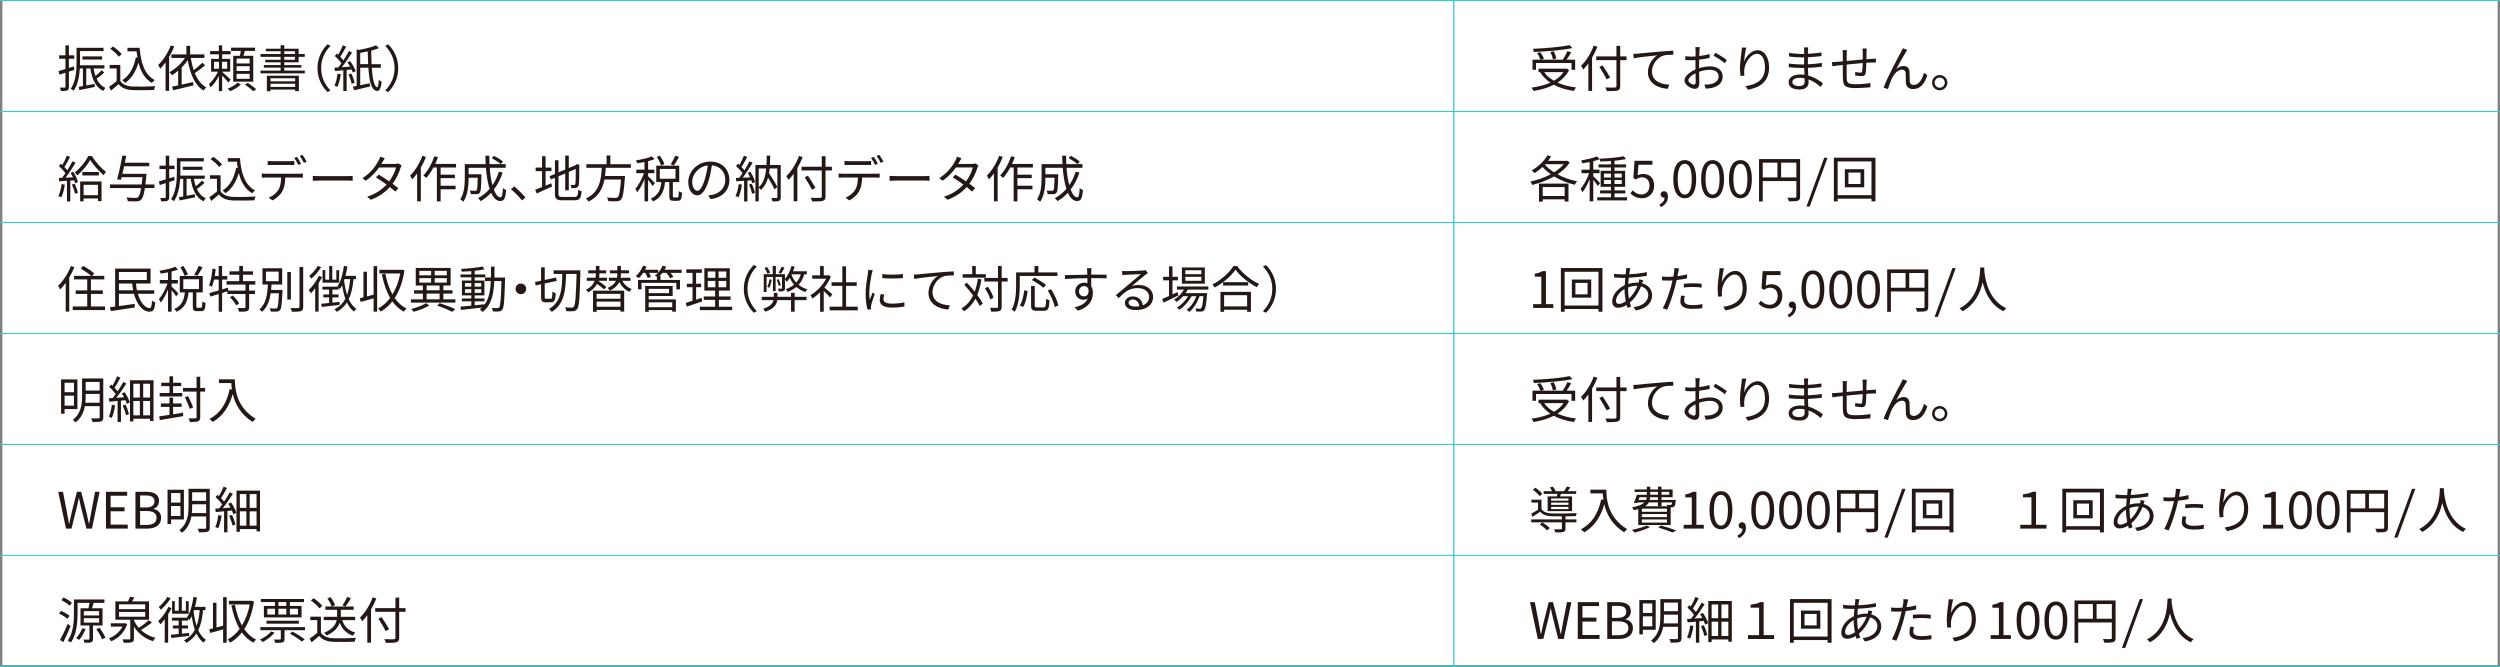 <?xml version="1.0" encoding="UTF-8"?>
<svg id="_レイヤー_2" data-name="レイヤー 2" xmlns="http://www.w3.org/2000/svg" viewBox="0 0 996.88 265.93">
  <rect x="0" y="0" width="996.88" height="265.93" fill="#808080" stroke="none"/>
  <defs>
    <style>
      .cls-1 {
        fill: #231815;
      }

      .cls-2 {
        fill: #fff;
      }

      .cls-3 {
        stroke-width: .43px;
      }

      .cls-3, .cls-4 {
        fill: none;
        stroke: #3cc;
        stroke-miterlimit: 10;
      }

      .cls-4 {
        stroke-width: .5px;
      }
    </style>
  </defs>
  <g id="_レイヤー_2-2" data-name="レイヤー 2">
    <g>
      <rect class="cls-2" x=".94" y=".22" width="995" height="265"/>
      <g>
        <path class="cls-1" d="M27.47,28.56v6.02c0,.8-.18,1.22-.68,1.46-.48.22-1.24.28-2.48.26-.06-.34-.24-.96-.44-1.36.86.02,1.64.02,1.88,0,.24,0,.34-.06.34-.36v-5.58l-2.38.78-.38-1.44c.76-.2,1.72-.5,2.76-.82v-4.1h-2.5v-1.36h2.5v-4h1.38v4h2.14v1.36h-2.14v3.68c.66-.2,1.32-.42,1.98-.64l.2,1.38-2.18.72ZM41.56,28.95c-.94.84-2.08,1.76-3.06,2.42.8,1.7,1.94,2.98,3.58,3.7-.3.26-.72.82-.94,1.2-3-1.5-4.44-4.66-5.1-8.96h-1.64v6.76c1.04-.18,2.18-.4,3.3-.62l.12,1.22c-2.18.44-4.42.92-6.14,1.26l-.34-1.3,1.72-.3v-7.02h-1.22c-.18,2.98-.78,6.44-2.48,8.92-.22-.24-.82-.68-1.14-.82,2.1-3.12,2.3-7.5,2.3-10.7v-5.66h10.76v1.32h-9.36v4.36c0,.42,0,.84-.02,1.3h9.74v1.28h-4.32c.18,1.08.42,2.08.76,2.98.88-.7,1.86-1.6,2.48-2.28l1,.94ZM32.88,23.74v-1.26h7.86v1.26h-7.86Z"/>
        <path class="cls-1" d="M47.97,32.27c.94,1.46,2.68,2.14,4.98,2.24,2.18.08,6.62.02,8.96-.14-.16.36-.42,1.06-.48,1.52-2.18.08-6.28.12-8.48.04-2.6-.1-4.38-.82-5.66-2.36-.96.84-1.96,1.7-3.02,2.56l-.8-1.5c.92-.6,2.04-1.44,3.04-2.28v-5.06h-2.78v-1.4h4.24v6.38ZM47.35,22.6c-.62-.96-2.1-2.28-3.4-3.16l1.1-.9c1.28.84,2.78,2.12,3.48,3.08l-1.18.98ZM55.68,19.06c.48,6.1,2.04,10.82,6.04,12.88-.36.24-.88.76-1.18,1.12-2.8-1.64-4.42-4.46-5.32-8.1-1.04,3.58-2.74,6.3-5.3,8.1-.24-.28-.82-.86-1.16-1.1,2.92-1.86,4.6-4.98,5.4-9.06l.64.1c-.14-.82-.24-1.66-.34-2.54h-3.64v-1.4h4.86Z"/>
        <path class="cls-1" d="M69.47,18.52c-.56,1.44-1.26,2.86-2.04,4.2v13.52h-1.4v-11.38c-.68.96-1.4,1.82-2.12,2.54-.16-.34-.58-1.1-.86-1.46,2-1.88,3.9-4.84,5.06-7.84l1.36.42ZM81.78,26.04c-1.22,1.06-2.8,2.26-4.1,3.1,1.04,2.56,2.52,4.6,4.56,5.72-.34.28-.82.84-1.06,1.24-3.54-2.12-5.34-6.6-6.32-12.1-.7,1.04-1.52,2.02-2.42,2.92v6.82c1.46-.32,3.02-.68,4.56-1.04l.12,1.36c-2.84.68-5.9,1.42-8.08,1.94l-.46-1.44c.7-.14,1.54-.32,2.46-.52v-5.84c-.8.68-1.62,1.28-2.46,1.8-.22-.3-.7-.92-1.02-1.22,2.4-1.32,4.7-3.36,6.2-5.68h-5.42v-1.4h5.98v-3.42h1.5v3.42h5.68v1.4h-5.44c.3,1.72.68,3.38,1.18,4.88,1.2-.9,2.58-2.08,3.44-2.98l1.1,1.04Z"/>
        <path class="cls-1" d="M91.09,32.91c-.48-.64-1.62-1.86-2.5-2.78v6.2h-1.32v-6c-.92,1.76-2.12,3.48-3.28,4.52-.14-.38-.48-.98-.7-1.32,1.28-1.08,2.74-3.08,3.62-4.94h-2.74v-5.12h3.1v-1.8h-3.48v-1.3h3.48v-2.28h1.32v2.28h3.38v1.3h-3.38v1.8h3.2v5.12h-3.2v.1c.72.58,2.88,2.58,3.38,3.08l-.88,1.14ZM85.33,27.4h2v-2.76h-2v2.76ZM90.59,24.64h-2.08v2.76h2.08v-2.76ZM96.04,33.69c-1.06,1.02-2.78,2.08-4.26,2.64-.24-.26-.68-.72-1-.98,1.48-.54,3.18-1.54,3.96-2.4l1.3.74ZM95.66,22.24c.16-.6.3-1.32.38-1.94h-3.9v-1.3h9.58v1.3h-4.08c-.2.66-.38,1.34-.56,1.94h3.9v10.32h-7.98v-10.32h2.66ZM99.56,23.38h-5.22v1.94h5.22v-1.94ZM99.56,26.4h-5.22v1.92h5.22v-1.92ZM99.56,29.45h-5.22v1.96h5.22v-1.96ZM98.76,33.05c1.16.72,2.66,1.8,3.4,2.54l-1.16.8c-.72-.74-2.16-1.88-3.34-2.64l1.1-.7Z"/>
        <path class="cls-1" d="M121.54,28.15v1.1h-17.68v-1.1h8.04v-1.18h-6.68v-1.02h6.68v-1.1h-6.12v-1h6.12v-1.18h-8v-1.12h8v-1.12h-5.9v-1h5.9v-1.4h1.46v1.4h5.72v2.12h2.44v1.12h-2.44v2.18h-5.72v1.1h6.82v1.02h-6.82v1.18h8.18ZM106.41,30.19h12.76v6.14h-1.48v-.62h-9.84v.66h-1.44v-6.18ZM107.85,31.21v1.22h9.84v-1.22h-9.84ZM117.7,34.67v-1.28h-9.84v1.28h9.84ZM113.35,21.54h4.26v-1.12h-4.26v1.12ZM113.35,23.84h4.26v-1.18h-4.26v1.18Z"/>
        <path class="cls-1" d="M130.58,17.66l1.2.62c-2.3,2.38-3.72,5.34-3.72,8.9s1.42,6.52,3.72,8.9l-1.2.62c-2.4-2.44-3.98-5.62-3.98-9.52s1.58-7.08,3.98-9.52Z"/>
        <path class="cls-1" d="M138.23,27.89v8.4h-1.34v-8.26c-1.22.1-2.36.2-3.34.28l-.22-1.34,1.56-.08c.4-.5.82-1.08,1.26-1.68-.6-.88-1.68-2.04-2.64-2.88l.76-.98c.18.16.38.34.58.5.68-1.12,1.42-2.68,1.84-3.8l1.34.52c-.7,1.36-1.58,2.98-2.36,4.1.5.48.94,1,1.24,1.42.86-1.3,1.66-2.64,2.24-3.76l1.24.6c-1.16,1.86-2.7,4.14-4.08,5.86,1.04-.06,2.14-.14,3.28-.22-.32-.6-.7-1.18-1.06-1.7l1.08-.5c.92,1.24,1.88,2.92,2.24,4l-1.16.56c-.12-.36-.3-.76-.5-1.22l-1.96.18ZM135.89,29.61c-.26,1.88-.74,3.8-1.36,5.08-.24-.18-.84-.46-1.16-.56.64-1.22,1-3,1.24-4.74l1.28.22ZM140.11,29.31c.56,1.16,1.1,2.68,1.3,3.68l-1.2.4c-.18-.98-.72-2.54-1.24-3.7l1.14-.38ZM148.26,27.01c.28,4.32.9,7.5,2.12,7.8.32.1.58-1.14.68-3,.28.3.8.62,1.12.82-.32,3.14-1.22,4.1-2.4,3.48-1.84-.58-2.56-4.2-2.9-9.1h-3.24v6.98c1.2-.24,2.5-.52,3.78-.8l.16,1.28c-2.2.56-4.52,1.1-6.34,1.52l-.54-1.42c.46-.08.96-.18,1.52-.28v-14.64l.82.28c2.52-.46,5.34-1.14,6.94-1.88l1.14,1.14c-.88.36-1.94.7-3.1,1,.02,1.86.06,3.7.14,5.4h3.7v1.42h-3.6ZM146.8,25.58c-.08-1.6-.14-3.3-.18-5.06-1,.22-2.02.4-2.98.56v4.5h3.16Z"/>
        <path class="cls-1" d="M154.81,36.71l-1.2-.62c2.3-2.38,3.72-5.34,3.72-8.9s-1.42-6.52-3.72-8.9l1.2-.62c2.4,2.44,3.98,5.62,3.98,9.52s-1.58,7.08-3.98,9.52Z"/>
        <path class="cls-1" d="M25.85,73.63c-.28,1.88-.76,3.8-1.42,5.08-.24-.18-.84-.46-1.16-.56.66-1.22,1.08-3,1.3-4.76l1.28.24ZM29.21,68.5c.82,1.28,1.62,3,1.88,4.08l-1.12.5c-.08-.34-.2-.74-.36-1.16l-1.58.1v8.32h-1.32v-8.24c-1.14.06-2.22.12-3.14.18l-.12-1.32,1.32-.06c.42-.54.88-1.18,1.32-1.84-.62-.88-1.66-2-2.58-2.82l.76-.98c.2.16.38.34.58.52.68-1.12,1.38-2.62,1.8-3.72l1.3.52c-.68,1.32-1.52,2.9-2.26,4.02.44.44.84.9,1.16,1.3.78-1.24,1.5-2.52,2.02-3.58l1.26.56c-1.14,1.9-2.66,4.24-3.98,5.96l2.96-.12c-.28-.62-.6-1.26-.94-1.8l1.04-.42ZM29.77,73.25c.54,1.14,1.08,2.66,1.28,3.64l-1.14.38c-.2-1-.7-2.5-1.22-3.66l1.08-.36ZM36.64,62.24c1.4,2.24,3.62,4.82,5.62,6.26-.3.38-.68.92-.92,1.36-1.94-1.6-4.16-4.16-5.36-6.1-1.08,1.96-3.1,4.5-5.26,6.22-.2-.4-.56-.94-.88-1.26,2.16-1.64,4.32-4.36,5.34-6.48h1.46ZM31.97,72.35h8.52v7.86h-1.42v-1.06h-5.74v1.14h-1.36v-7.94ZM39.44,68.58v1.38h-6.62v-1.38h6.62ZM33.34,73.69v4.14h5.74v-4.14h-5.74Z"/>
        <path class="cls-1" d="M61.6,74.99h-3.82c-.4,2.66-.86,3.98-1.48,4.6-.5.5-.98.64-1.78.7-.72.04-2.14.02-3.56-.08-.04-.42-.24-1.06-.54-1.46,1.54.14,3,.16,3.58.16.5,0,.78-.04,1.04-.26.48-.42.88-1.52,1.24-3.66h-12.44v-1.44h12.64c.12-.84.22-1.8.34-2.9h-8.32c-.08.38-.18.72-.26,1.04l-1.54-.16c.68-2.4,1.58-6.52,2.1-9.5l1.52.14c-.16.84-.34,1.78-.54,2.72h9.74v1.42h-10.02c-.22,1.02-.46,2.04-.68,2.98h9.6s-.02.48-.04.7c-.14,1.36-.26,2.54-.4,3.56h3.62v1.44Z"/>
        <path class="cls-1" d="M67.47,72.56v6.02c0,.8-.18,1.22-.68,1.46-.48.22-1.24.28-2.48.26-.06-.34-.24-.96-.44-1.36.86.02,1.64.02,1.88,0,.24,0,.34-.06.34-.36v-5.58l-2.38.78-.38-1.44c.76-.2,1.72-.5,2.76-.82v-4.1h-2.5v-1.36h2.5v-4h1.38v4h2.14v1.36h-2.14v3.68c.66-.2,1.32-.42,1.98-.64l.2,1.38-2.18.72ZM81.56,72.95c-.94.84-2.08,1.76-3.06,2.42.8,1.7,1.94,2.98,3.58,3.7-.3.26-.72.82-.94,1.2-3-1.5-4.44-4.66-5.1-8.96h-1.64v6.76c1.04-.18,2.18-.4,3.3-.62l.12,1.22c-2.18.44-4.42.92-6.14,1.26l-.34-1.3,1.72-.3v-7.02h-1.22c-.18,2.98-.78,6.44-2.48,8.92-.22-.24-.82-.68-1.14-.82,2.1-3.12,2.3-7.5,2.3-10.7v-5.66h10.76v1.32h-9.36v4.36c0,.42,0,.84-.02,1.3h9.74v1.28h-4.32c.18,1.08.42,2.08.76,2.98.88-.7,1.86-1.6,2.48-2.28l1,.94ZM72.88,67.74v-1.26h7.86v1.26h-7.86Z"/>
        <path class="cls-1" d="M87.97,76.27c.94,1.46,2.68,2.14,4.98,2.24,2.18.08,6.62.02,8.96-.14-.16.36-.42,1.06-.48,1.52-2.18.08-6.28.12-8.48.04-2.6-.1-4.38-.82-5.66-2.36-.96.84-1.96,1.7-3.02,2.56l-.8-1.5c.92-.6,2.04-1.44,3.04-2.28v-5.06h-2.78v-1.4h4.24v6.38ZM87.35,66.6c-.62-.96-2.1-2.28-3.4-3.16l1.1-.9c1.28.84,2.78,2.12,3.48,3.08l-1.18.98ZM95.68,63.06c.48,6.1,2.04,10.82,6.04,12.88-.36.24-.88.76-1.18,1.12-2.8-1.64-4.42-4.46-5.32-8.1-1.04,3.58-2.74,6.3-5.3,8.1-.24-.28-.82-.86-1.16-1.1,2.92-1.86,4.6-4.98,5.4-9.06l.64.1c-.14-.82-.24-1.66-.34-2.54h-3.64v-1.4h4.86Z"/>
        <path class="cls-1" d="M106.11,69.28h13.1c.42,0,1.08-.02,1.56-.1v1.66c-.44-.02-1.08-.04-1.56-.04h-5.44c-.06,2.16-.38,3.98-1.18,5.48-.72,1.32-2.24,2.76-3.94,3.64l-1.48-1.1c1.56-.64,3-1.8,3.78-3.06.88-1.38,1.1-3.06,1.16-4.96h-6c-.6,0-1.18,0-1.72.04v-1.66c.54.06,1.1.1,1.72.1ZM108.57,64.28h6.92c.58,0,1.28-.04,1.86-.12v1.66c-.58-.04-1.28-.06-1.86-.06h-6.9c-.66,0-1.32.02-1.84.06v-1.66c.58.06,1.18.12,1.82.12ZM120.04,65.28l-1.08.48c-.4-.82-1.08-2.02-1.62-2.78l1.06-.44c.5.7,1.24,1.92,1.64,2.74ZM122.28,64.46l-1.08.48c-.44-.88-1.08-2-1.66-2.76l1.06-.44c.52.72,1.3,1.98,1.68,2.72Z"/>
        <path class="cls-1" d="M127.51,70.23h10.96c1,0,1.72-.06,2.16-.1v1.96c-.4-.02-1.24-.1-2.14-.1h-10.98c-1.1,0-2.16.04-2.78.1v-1.96c.6.04,1.66.1,2.78.1Z"/>
        <path class="cls-1" d="M152.51,64.64c-.12.24-.26.48-.42.72h5.42c.54,0,.98-.08,1.32-.2l1.32.8c-.18.28-.36.76-.48,1.08-.52,1.84-1.6,4.18-3.12,6.22.84.62,1.64,1.24,2.28,1.76l-1.18,1.38c-.6-.54-1.36-1.16-2.18-1.82-1.78,1.98-4.24,3.82-7.62,5.08l-1.44-1.24c3.38-1.04,5.94-2.88,7.74-4.82-1.44-1.04-2.96-2.08-4.24-2.88l1.08-1.1c1.32.76,2.82,1.72,4.22,2.7,1.3-1.74,2.32-3.9,2.72-5.54h-6.76c-1.28,1.8-3.06,3.76-5.3,5.3l-1.34-1.04c3.44-2.14,5.48-5.14,6.42-6.96.2-.36.52-1.06.64-1.58l1.82.58c-.34.52-.7,1.2-.9,1.56Z"/>
        <path class="cls-1" d="M169.85,62.58c-.54,1.44-1.26,2.9-2.04,4.28v13.42h-1.48v-11.12c-.62.88-1.3,1.68-1.98,2.38-.14-.34-.58-1.16-.86-1.48,1.98-1.92,3.82-4.9,4.94-7.94l1.42.46ZM175.7,66.8v2.86h5.7v1.38h-5.7v3.02h5.98v1.4h-5.98v4.84h-1.5v-13.5h-1.38c-.86,1.6-1.84,3.04-2.84,4.16-.24-.26-.82-.76-1.16-1,1.8-1.86,3.42-4.74,4.4-7.66l1.42.38c-.32.92-.7,1.82-1.1,2.7h8.32v1.42h-6.16Z"/>
        <path class="cls-1" d="M200.44,68.82c-.86,2.58-2.04,4.86-3.52,6.76.74,1.96,1.66,3.1,2.68,3.1.56,0,.8-1.04.94-3.7.34.34.88.68,1.28.8-.28,3.4-.82,4.38-2.34,4.38s-2.74-1.22-3.66-3.28c-1.2,1.3-2.58,2.42-4.12,3.32-.22-.3-.74-.9-1.08-1.18,1.78-.96,3.32-2.2,4.6-3.7-.72-2.26-1.2-5.2-1.46-8.42h-6.9v2.6h5.1v.64c-.1,4.48-.22,6.16-.64,6.68-.3.38-.64.52-1.2.58-.5.04-1.4.04-2.38,0-.02-.46-.18-1.02-.42-1.4.92.08,1.78.1,2.12.1.28,0,.48-.04.6-.22.28-.3.38-1.56.46-5h-3.64v.16c0,2.8-.3,6.82-2.1,9.42-.26-.3-.9-.82-1.24-1,1.64-2.44,1.82-5.86,1.82-8.44v-5.58h8.34c-.08-1.1-.1-2.22-.12-3.36h1.54c0,1.16.02,2.28.08,3.36h6.46v1.46h-6.36c.2,2.66.56,5.04,1.1,6.94,1.08-1.58,1.94-3.38,2.56-5.4l1.5.38ZM196.98,62.14c1.24.62,2.8,1.58,3.58,2.28l-.92,1.02c-.76-.7-2.28-1.72-3.54-2.4l.88-.9Z"/>
        <path class="cls-1" d="M203.73,75.45l1.3-1.14c1.44,1.16,3.24,2.98,4.48,4.44l-1.36,1.16c-1.28-1.58-3-3.3-4.42-4.46Z"/>
        <path class="cls-1" d="M217.55,74.03c.74-.32,1.5-.66,2.28-.96l.3,1.32c-2.12.98-4.38,1.98-6.14,2.76l-.58-1.48c.74-.26,1.7-.64,2.74-1.08v-6.34h-2.56v-1.42h2.56v-4.54h1.4v4.54h2.34v1.42h-2.34v5.78ZM229.08,78.53c1.16,0,1.36-.54,1.5-2.84.36.26.92.5,1.34.58-.24,2.72-.7,3.6-2.8,3.6h-4.9c-2.26,0-2.94-.54-2.94-2.68v-6.3l-1.58.66-.58-1.3,2.16-.9v-5.44h1.42v4.82l2.68-1.12v-5.56h1.42v4.96l2.64-1.1.32-.28.28-.22,1.04.4-.08.28c0,3.74-.04,6.72-.2,7.48-.1.82-.5,1.18-1.06,1.32-.56.14-1.32.14-1.88.14-.06-.4-.18-.96-.36-1.28.48.02,1.12.02,1.34.02.3,0,.5-.08.6-.52.1-.48.14-2.7.14-5.88l-2.78,1.18v7.34h-1.42v-6.74l-2.68,1.14v6.92c0,1.06.26,1.32,1.56,1.32h4.82Z"/>
        <path class="cls-1" d="M241.55,66.9c-.06,1.08-.14,2.18-.3,3.28h7.96s-.02.48-.04.72c-.4,5.7-.8,7.9-1.58,8.7-.46.48-.94.62-1.7.66-.7.04-2,.02-3.34-.06-.04-.42-.24-1.04-.52-1.44,1.42.14,2.84.14,3.34.14.46,0,.74-.02.94-.22.6-.52.98-2.48,1.32-7.1h-6.6c-.7,3.54-2.3,6.84-6.36,8.8-.22-.38-.68-.92-1.06-1.22,5.52-2.48,6.1-7.66,6.34-12.26h-6.14v-1.42h8.06v-3.48h1.5v3.48h8.2v1.42h-10.02Z"/>
        <path class="cls-1" d="M260.25,74.19c-.32-.56-1.14-1.66-1.82-2.48v8.56h-1.44v-8.84c-.82,2.02-1.88,4.02-2.9,5.24-.14-.42-.5-1-.74-1.36,1.26-1.4,2.64-3.98,3.44-6.26h-3.06v-1.4h3.26v-3.04c-.98.2-2,.36-2.92.5-.08-.34-.28-.82-.46-1.16,2.24-.36,4.86-.94,6.32-1.6l1.04,1.12c-.72.3-1.6.58-2.54.8v3.38h2.5v1.4h-2.5v1.22c.62.52,2.32,2.28,2.72,2.74l-.9,1.18ZM270.12,78.73c.42,0,.52-.32.56-2.5.3.26.9.5,1.3.6-.14,2.56-.52,3.24-1.7,3.24h-1.7c-1.38,0-1.7-.44-1.7-1.92v-5.56h-1.7c-.36,3.36-1.34,6.22-4.8,7.74-.16-.32-.58-.86-.9-1.14,3.12-1.26,3.92-3.76,4.24-6.6h-2.04v-6.52h9.16v6.52h-2.54v5.56c0,.5.06.58.5.58h1.32ZM263.62,66.04c-.28-.92-1-2.36-1.72-3.44l1.24-.52c.72,1.04,1.5,2.44,1.78,3.34l-1.3.62ZM263.09,71.27h6.26v-3.9h-6.26v3.9ZM270.76,62.56c-.66,1.22-1.42,2.56-2.06,3.44l-1.24-.5c.62-.94,1.4-2.42,1.8-3.46l1.5.52Z"/>
        <path class="cls-1" d="M283.35,79.41l-.94-1.48c.64-.06,1.26-.16,1.72-.26,2.56-.58,5.08-2.48,5.08-5.94,0-3.02-1.94-5.52-5.34-5.8-.26,1.86-.64,3.9-1.2,5.76-1.22,4.12-2.8,6.22-4.66,6.22s-3.56-2.04-3.56-5.34c0-4.34,3.86-8.14,8.74-8.14s7.66,3.3,7.66,7.36-2.76,7-7.5,7.62ZM278.07,76.07c.94,0,2-1.34,3.02-4.72.5-1.66.9-3.56,1.12-5.4-3.84.48-6.2,3.76-6.2,6.48,0,2.52,1.16,3.64,2.06,3.64Z"/>
        <path class="cls-1" d="M295.85,73.63c-.28,1.88-.76,3.8-1.42,5.08-.24-.18-.84-.46-1.16-.56.66-1.22,1.08-3,1.3-4.76l1.28.24ZM299.21,68.5c.82,1.28,1.62,3,1.88,4.08l-1.12.5c-.08-.34-.2-.74-.36-1.16l-1.58.1v8.32h-1.32v-8.24c-1.14.06-2.22.12-3.14.18l-.12-1.32,1.32-.06c.42-.54.88-1.18,1.32-1.84-.62-.88-1.66-2-2.58-2.82l.76-.98c.2.16.38.34.58.52.68-1.12,1.38-2.62,1.8-3.72l1.3.52c-.68,1.32-1.52,2.9-2.26,4.02.44.44.84.9,1.16,1.3.78-1.24,1.5-2.52,2.02-3.58l1.26.56c-1.14,1.9-2.66,4.24-3.98,5.96l2.96-.12c-.28-.62-.6-1.26-.94-1.8l1.04-.42ZM299.77,73.25c.54,1.14,1.08,2.66,1.28,3.64l-1.14.38c-.2-1-.7-2.5-1.22-3.66l1.08-.36ZM311.32,78.63c0,.78-.16,1.22-.66,1.44-.54.24-1.38.26-2.62.26-.06-.38-.26-1.02-.46-1.38.92.04,1.78.02,2.06.02.26,0,.34-.08.34-.36v-11.44h-3.08c-.06.64-.14,1.26-.24,1.88,1.24,1.82,2.62,4.08,3.3,5.54l-1.1.94c-.56-1.24-1.58-3.06-2.6-4.68-.54,1.98-1.42,3.64-2.86,4.86-.18-.26-.54-.64-.86-.86v5.44h-1.32v-14.5h4.4c.08-1.2.1-2.44.12-3.74h1.4c-.02,1.3-.06,2.54-.14,3.74h4.32v12.84ZM302.54,74.67c1.94-1.68,2.68-4.34,2.98-7.5h-2.98v7.5Z"/>
        <path class="cls-1" d="M320.07,62.64c-.6,1.5-1.3,2.98-2.12,4.36v13.26h-1.48v-10.96c-.64.9-1.34,1.72-2.02,2.42-.18-.34-.64-1.12-.92-1.46,2.04-1.94,3.94-4.98,5.08-8.08l1.46.46ZM331.72,67.96h-2.54v10.32c0,1.12-.32,1.58-1.06,1.8-.78.24-2.12.26-4.28.24-.08-.38-.36-1.06-.58-1.46,1.68.06,3.32.06,3.8.04.44-.04.62-.16.62-.62v-10.32h-8.06v-1.48h8.06v-4.2h1.5v4.2h2.54v1.48ZM323.78,75.65c-.6-1.24-1.88-3.38-2.9-4.98l1.28-.6c1.04,1.54,2.36,3.62,3,4.84l-1.38.74Z"/>
        <path class="cls-1" d="M336.11,69.28h13.1c.42,0,1.08-.02,1.56-.1v1.66c-.44-.02-1.08-.04-1.56-.04h-5.44c-.06,2.16-.38,3.98-1.18,5.48-.72,1.32-2.24,2.76-3.94,3.64l-1.48-1.1c1.56-.64,3-1.8,3.78-3.06.88-1.38,1.1-3.06,1.16-4.96h-6c-.6,0-1.18,0-1.72.04v-1.66c.54.06,1.1.1,1.72.1ZM338.57,64.28h6.92c.58,0,1.28-.04,1.86-.12v1.66c-.58-.04-1.28-.06-1.86-.06h-6.9c-.66,0-1.32.02-1.84.06v-1.66c.58.06,1.18.12,1.82.12ZM350.04,65.28l-1.08.48c-.4-.82-1.08-2.02-1.62-2.78l1.06-.44c.5.7,1.24,1.92,1.64,2.74ZM352.28,64.46l-1.08.48c-.44-.88-1.08-2-1.66-2.76l1.06-.44c.52.72,1.3,1.98,1.68,2.72Z"/>
        <path class="cls-1" d="M357.51,70.23h10.96c1,0,1.72-.06,2.16-.1v1.96c-.4-.02-1.24-.1-2.14-.1h-10.98c-1.1,0-2.16.04-2.78.1v-1.96c.6.04,1.66.1,2.78.1Z"/>
        <path class="cls-1" d="M382.51,64.64c-.12.24-.26.48-.42.72h5.42c.54,0,.98-.08,1.32-.2l1.32.8c-.18.28-.36.76-.48,1.08-.52,1.84-1.6,4.18-3.12,6.22.84.62,1.64,1.24,2.28,1.76l-1.18,1.38c-.6-.54-1.36-1.16-2.18-1.82-1.78,1.98-4.24,3.82-7.62,5.08l-1.44-1.24c3.38-1.04,5.94-2.88,7.74-4.82-1.44-1.04-2.96-2.08-4.24-2.88l1.08-1.1c1.32.76,2.82,1.72,4.22,2.7,1.3-1.74,2.32-3.9,2.72-5.54h-6.76c-1.28,1.8-3.06,3.76-5.3,5.3l-1.34-1.04c3.44-2.14,5.48-5.14,6.42-6.96.2-.36.52-1.06.64-1.58l1.82.58c-.34.52-.7,1.2-.9,1.56Z"/>
        <path class="cls-1" d="M399.85,62.58c-.54,1.44-1.26,2.9-2.04,4.28v13.42h-1.48v-11.12c-.62.88-1.3,1.68-1.98,2.38-.14-.34-.58-1.16-.86-1.48,1.98-1.92,3.82-4.9,4.94-7.94l1.42.46ZM405.7,66.8v2.86h5.7v1.38h-5.7v3.02h5.98v1.4h-5.98v4.84h-1.5v-13.5h-1.38c-.86,1.6-1.84,3.04-2.84,4.16-.24-.26-.82-.76-1.16-1,1.8-1.86,3.42-4.74,4.4-7.66l1.42.38c-.32.92-.7,1.82-1.1,2.7h8.32v1.42h-6.16Z"/>
        <path class="cls-1" d="M430.44,68.82c-.86,2.58-2.04,4.86-3.52,6.76.74,1.96,1.66,3.1,2.68,3.1.56,0,.8-1.04.94-3.7.34.34.88.68,1.28.8-.28,3.4-.82,4.38-2.34,4.38s-2.74-1.22-3.66-3.28c-1.2,1.3-2.58,2.42-4.12,3.32-.22-.3-.74-.9-1.08-1.18,1.78-.96,3.32-2.2,4.6-3.7-.72-2.26-1.2-5.2-1.46-8.42h-6.9v2.6h5.1v.64c-.1,4.48-.22,6.16-.64,6.68-.3.38-.64.52-1.2.58-.5.04-1.4.04-2.38,0-.02-.46-.18-1.02-.42-1.4.92.08,1.78.1,2.12.1.28,0,.48-.04.6-.22.28-.3.38-1.56.46-5h-3.64v.16c0,2.8-.3,6.82-2.1,9.42-.26-.3-.9-.82-1.24-1,1.64-2.44,1.82-5.86,1.82-8.44v-5.58h8.34c-.08-1.1-.1-2.22-.12-3.36h1.54c0,1.16.02,2.28.08,3.36h6.46v1.46h-6.36c.2,2.66.56,5.04,1.1,6.94,1.08-1.58,1.94-3.38,2.56-5.4l1.5.38ZM426.98,62.14c1.24.62,2.8,1.58,3.58,2.28l-.92,1.02c-.76-.7-2.28-1.72-3.54-2.4l.88-.9Z"/>
        <path class="cls-1" d="M29.65,106.52c-.56,1.4-1.26,2.82-2.04,4.12v13.6h-1.4v-11.46c-.72,1-1.46,1.88-2.22,2.64-.14-.32-.58-1.1-.84-1.44,2.02-1.9,3.96-4.86,5.12-7.88l1.38.42ZM41.88,122.21v1.42h-12.88v-1.42h5.78v-5h-4.6v-1.42h4.6v-4.38h-5.26v-1.4h6.82c-.98-.9-2.74-2.12-4.14-2.94l.98-1.06c1.48.84,3.44,2.12,4.4,3.02l-.86.98h4.86v1.4h-5.32v4.38h4.74v1.42h-4.74v5h5.62Z"/>
        <path class="cls-1" d="M54.96,117.15c1.02,3.4,2.88,5.72,4.72,5.7.6-.02.82-.84.92-2.96.36.3.9.58,1.32.7-.24,2.94-.86,3.7-2.32,3.7-2.74.02-5.06-2.98-6.2-7.14h-5.98v4.9c1.94-.26,4.16-.58,6.28-.88l.06,1.44c-3.42.52-7.06,1.06-9.58,1.44l-.34-1.54,2.08-.26v-15.14h14.12v5.94h-5.82c.06.94.2,1.84.38,2.7h6.9v1.4h-6.54ZM47.41,108.46v3.18h11.12v-3.18h-11.12ZM53.08,115.75c-.18-.86-.3-1.78-.36-2.7h-5.3v2.7h5.66Z"/>
        <path class="cls-1" d="M70.25,118.19c-.32-.56-1.14-1.66-1.82-2.48v8.56h-1.44v-8.84c-.82,2.02-1.88,4.02-2.9,5.24-.14-.42-.5-1-.74-1.36,1.26-1.4,2.64-3.98,3.44-6.26h-3.06v-1.4h3.26v-3.04c-.98.2-2,.36-2.92.5-.08-.34-.28-.82-.46-1.16,2.24-.36,4.86-.94,6.32-1.6l1.04,1.12c-.72.3-1.6.58-2.54.8v3.38h2.5v1.4h-2.5v1.22c.62.52,2.32,2.28,2.72,2.74l-.9,1.18ZM80.12,122.73c.42,0,.52-.32.56-2.5.3.26.9.5,1.3.6-.14,2.56-.52,3.24-1.7,3.24h-1.7c-1.38,0-1.7-.44-1.7-1.92v-5.56h-1.7c-.36,3.36-1.34,6.22-4.8,7.74-.16-.32-.58-.86-.9-1.14,3.12-1.26,3.92-3.76,4.24-6.6h-2.04v-6.52h9.16v6.52h-2.54v5.56c0,.5.06.58.5.58h1.32ZM73.62,110.04c-.28-.92-1-2.36-1.72-3.44l1.24-.52c.72,1.04,1.5,2.44,1.78,3.34l-1.3.62ZM73.09,115.27h6.26v-3.9h-6.26v3.9ZM80.76,106.56c-.66,1.22-1.42,2.56-2.06,3.44l-1.24-.5c.62-.94,1.4-2.42,1.8-3.46l1.5.52Z"/>
        <path class="cls-1" d="M99.34,113.48v2.4h2.34v1.36h-2.34v5.24c0,.88-.2,1.32-.82,1.58-.62.22-1.68.24-3.22.24-.06-.42-.24-1.06-.48-1.48,1.22.04,2.3.04,2.64.02.34-.02.42-.08.42-.38v-5.22h-7.22v-1.08l-2.1.66v7.48h-1.36v-7.06l-3.32,1.02-.4-1.4c1.02-.28,2.32-.64,3.72-1.06v-4.32h-1.84c-.24,1.1-.54,2.12-.9,2.94-.22-.18-.8-.52-1.1-.66.74-1.68,1.12-4.22,1.36-6.64l1.3.22c-.1.92-.24,1.84-.38,2.74h1.56v-4.02h1.36v4.02h2.06v1.4h-2.06v3.92l2.32-.7.18,1.18h6.82v-2.4h-7.56v-1.38h5.08v-2.54h-3.9v-1.36h3.9v-2.16h1.48v2.16h4v1.36h-4v2.54h4.92v1.38h-2.46ZM92.82,117.83c.98.94,2.08,2.26,2.54,3.18l-1.2.76c-.42-.92-1.5-2.28-2.46-3.26l1.12-.68Z"/>
        <path class="cls-1" d="M112.66,115.61s-.02.46-.02.64c-.24,4.98-.44,6.8-.98,7.42-.34.4-.68.52-1.28.56-.5.06-1.48.04-2.44,0-.04-.4-.18-.96-.42-1.3.98.1,1.92.1,2.28.1.34,0,.5-.04.68-.22.36-.4.56-1.92.74-5.86h-3.28c-.44,2.9-1.38,5.66-3.48,7.4-.2-.32-.66-.8-1.02-1.02,2.72-2.16,3.2-6.24,3.4-9.86h-2.18v-6.5h7.86v6.5h-4.24c-.04.7-.1,1.42-.18,2.14h4.56ZM106.03,112.14h5.08v-3.84h-5.08v3.84ZM116,119.45h-1.44v-11h1.44v11ZM120.9,106.44v15.9c0,1-.28,1.46-.9,1.72-.66.24-1.78.26-3.6.26-.08-.4-.3-1.08-.54-1.5,1.4.06,2.66.04,3.04.02.36,0,.52-.12.52-.5v-15.9h1.48Z"/>
        <path class="cls-1" d="M128.43,110.46c-.4.82-.86,1.66-1.38,2.48v11.32h-1.36v-9.34c-.56.76-1.16,1.46-1.72,2.04-.16-.3-.6-1-.88-1.3,1.5-1.42,3.06-3.54,4.04-5.64l1.3.44ZM128.07,106.54c-.98,1.6-2.54,3.4-3.94,4.58-.18-.3-.58-.84-.8-1.12,1.26-1.02,2.66-2.64,3.38-3.96l1.36.5ZM140.98,111.3c-.32,3.24-.88,5.88-1.92,8,.76,1.66,1.74,2.98,3.04,3.84-.3.24-.74.76-.94,1.12-1.18-.9-2.1-2.14-2.82-3.64-.98,1.52-2.3,2.76-4.04,3.74-.14-.26-.64-.78-.94-1.04,2-1,3.38-2.38,4.34-4.2-.56-1.58-.98-3.4-1.28-5.38-.28.56-.56,1.08-.88,1.54-.1-.16-.3-.4-.5-.64v.84h-2.5v1.94h2.44v1.18h-2.44v2.08c.94-.08,1.9-.2,2.88-.3v1.18c-2.54.32-5.18.62-7.1.84l-.22-1.28c.86-.08,1.94-.18,3.14-.3v-2.22h-2.32v-1.18h2.32v-1.94h-2.68v-1.18h6.16c-.06-.06-.12-.1-.16-.14,1.36-1.98,2.14-5,2.58-8.12l1.38.22c-.2,1.28-.46,2.54-.76,3.74h4.18v1.3h-.96ZM135.22,112.72h-6.6v-5.02h1.08v3.82h1.56v-5.46h1.24v5.46h1.62v-3.8h1.1v5ZM137.38,111.3c-.06.16-.12.34-.18.5.26,2.1.64,4.06,1.2,5.76.64-1.74,1.02-3.82,1.24-6.26h-2.26Z"/>
        <path class="cls-1" d="M148.97,106.12h1.42v18.16h-1.42v-5.32c-1.84.52-3.68,1.04-5.16,1.44l-.36-1.48c.44-.1.94-.22,1.48-.36v-10.2h1.38v9.84c.84-.22,1.74-.46,2.66-.7v-11.38ZM161.26,107.82c-.66,4.54-2.02,8.2-3.86,11.04,1.24,1.8,2.8,3.24,4.72,4.18-.34.26-.84.84-1.08,1.24-1.84-1-3.36-2.38-4.6-4.1-1.36,1.74-2.94,3.1-4.66,4.08-.22-.36-.64-.98-1.02-1.24,1.76-.92,3.4-2.36,4.8-4.22-1.52-2.6-2.56-5.8-3.3-9.4l1.4-.26c.6,3.1,1.52,5.92,2.82,8.26,1.42-2.3,2.5-5.12,3.12-8.36h-8.32v-1.46h8.74l.26-.08.98.32Z"/>
        <path class="cls-1" d="M181.6,119.35v1.32h-17.76v-1.32h4.78v-2.28h-3.52v-1.32h3.52v-1.88h-2.84v-7.02h13.9v7.02h-2.88v1.88h3.64v1.32h-3.64v2.28h4.8ZM171.21,121.79c-1.66,1.02-4.2,2-6.28,2.54-.22-.3-.64-.82-.96-1.12,2.06-.5,4.6-1.46,5.88-2.3l1.36.88ZM167.21,109.78h4.7v-1.78h-4.7v1.78ZM167.21,112.68h4.7v-1.78h-4.7v1.78ZM170.11,115.75h5.18v-1.88h-5.18v1.88ZM170.11,119.35h5.18v-2.28h-5.18v2.28ZM178.18,108h-4.84v1.78h4.84v-1.78ZM178.18,110.9h-4.84v1.78h4.84v-1.78ZM175.3,120.87c2.28.72,4.74,1.66,6.24,2.4l-1.22,1.08c-1.4-.74-3.7-1.72-5.96-2.46l.94-1.02Z"/>
        <path class="cls-1" d="M201.4,110.68s-.02.56-.02.76c-.22,8.38-.4,11.16-1.08,12-.34.52-.74.68-1.34.74-.56.08-1.5.06-2.42,0-.04-.4-.2-1.02-.42-1.4.96.08,1.84.1,2.22.1.34,0,.52-.06.72-.32.46-.58.7-3.22.9-10.48h-2.86c-.24,5.32-1.16,9.68-4.68,12.32-.22-.32-.74-.82-1.1-1.06.32-.22.6-.46.86-.7-3.02.36-6.12.7-8.36.94l-.22-1.3c1.2-.1,2.7-.24,4.34-.4v-1.72h-3.78v-1.14h3.78v-1.22h-3.74v-5.94h3.74v-1.26h-4.32v-1.16h4.32v-1.32c-1.28.1-2.58.18-3.76.22-.06-.32-.2-.8-.36-1.1,2.96-.16,6.56-.52,8.62-.98l.74,1.14c-1.08.24-2.44.42-3.9.58v1.46h4.24v1.16h-4.24v1.26h3.88v5.94h-3.88v1.22h3.92v1.14h-3.92v1.58c1.3-.12,2.66-.26,4-.42v.08c1.72-2.36,2.26-5.58,2.44-9.32h-2.34v-1.4h2.38c.04-1.4.04-2.86.04-4.38h1.4c0,1.5,0,2.98-.04,4.38h4.24ZM185.41,114.32h2.52v-1.44h-2.52v1.44ZM187.93,116.77v-1.46h-2.52v1.46h2.52ZM189.27,112.88v1.44h2.62v-1.44h-2.62ZM191.9,115.31h-2.62v1.46h2.62v-1.46Z"/>
        <path class="cls-1" d="M209.82,115.19c0,1.18-.94,2.12-2.12,2.12s-2.12-.94-2.12-2.12.94-2.12,2.12-2.12,2.12.94,2.12,2.12Z"/>
        <path class="cls-1" d="M219.61,119.13c.52,0,.62-.52.66-2.86.34.28.94.54,1.34.64-.16,2.76-.52,3.62-1.88,3.62h-2.1c-1.48,0-1.88-.48-1.88-2.26v-4.92l-2.14.46-.26-1.36,2.4-.52v-5.32h1.46v5.02l4.5-.96.28,1.34-4.78,1.02v5.26c0,.72.08.84.62.84h1.78ZM231.44,107.8s-.02.62-.02.82c-.26,10.2-.46,13.56-1.26,14.58-.42.62-.86.8-1.54.88-.64.08-1.76.06-2.8,0-.02-.44-.22-1.08-.48-1.52,1.16.1,2.22.1,2.68.1.34.02.56-.06.78-.34.6-.74.88-4.06,1.12-13.1h-4.2c-.14,6.22-.6,12.1-5.74,15.16-.22-.38-.72-.9-1.08-1.18,4.92-2.74,5.24-8.2,5.32-13.98h-3.48v-1.42h10.7Z"/>
        <path class="cls-1" d="M240.87,115.4c-.62-.58-1.74-1.44-2.78-2.2-.64,1.22-1.72,2.38-3.48,3.36-.22-.28-.66-.78-.98-1.02,2.02-1,3.02-2.3,3.5-3.58h-3.16v-1.22h3.5c.12-.62.14-1.22.14-1.74h-3.04v-1.2h3.04v-1.76h1.42v1.76h2.66v1.2h-2.66c0,.54-.04,1.14-.14,1.74h3.14v1.22h-3.42l-.02.06c1.1.74,2.5,1.74,3.22,2.38l-.94,1ZM236.47,115.9h12.42v8.34h-1.48v-.66h-9.5v.74h-1.44v-8.42ZM237.91,117.19v1.92h9.5v-1.92h-9.5ZM247.42,122.31v-2.04h-9.5v2.04h9.5ZM248.1,111.96c.82,1.48,2.16,2.7,3.84,3.3-.34.24-.76.76-.94,1.12-1.78-.78-3.16-2.2-4.06-3.94-.58,1.24-1.72,2.48-3.76,3.44-.2-.32-.62-.8-.92-1.06,1.88-.76,2.86-1.8,3.38-2.86h-2.84v-1.22h3.22c.12-.54.14-1.08.14-1.54v-.2h-2.96v-1.2h2.96v-1.76h1.44v1.76h3.22v1.2h-3.22v.2c0,.48-.04,1.02-.12,1.54h3.94v1.22h-3.32Z"/>
        <path class="cls-1" d="M271.78,108.8h-4.38c.44.56.86,1.18,1.08,1.64l-1.36.46c-.22-.58-.78-1.4-1.34-2.1h-1.6c-.36.46-.74.88-1.12,1.26h.3v1.56h7.78v3.74h-1.44v-2.56h-13.9v2.56h-1.4v-3.74h7.54v-1.26c-.28-.18-.6-.36-.82-.46.44-.32.86-.68,1.24-1.1h-3.56c.34.58.64,1.2.78,1.64l-1.32.4c-.16-.54-.56-1.34-.94-2.04h-.86c-.54.82-1.14,1.54-1.72,2.12-.28-.22-.86-.62-1.22-.8,1.2-1.04,2.28-2.6,2.88-4.16l1.38.36c-.16.42-.36.84-.58,1.24h5.24v1.16c.74-.82,1.36-1.76,1.76-2.76l1.42.34c-.18.42-.38.86-.62,1.26h6.78v1.24ZM258.67,119.39h10.84v4.9h-1.46v-.64h-9.38v.68h-1.4v-10.28h10.96v3.98h-9.56v1.36ZM258.67,115.19v1.7h8.1v-1.7h-8.1ZM258.67,120.55v1.94h9.38v-1.94h-9.38Z"/>
        <path class="cls-1" d="M280.01,120.19c-2.14.72-4.42,1.5-6.2,2.08l-.34-1.5c.74-.22,1.66-.5,2.68-.84v-5.4h-2.26v-1.38h2.26v-4.34h-2.48v-1.4h6.2v1.4h-2.3v4.34h2v1.38h-2v4.96l2.18-.72.26,1.42ZM291.96,122.31v1.36h-12.88v-1.36h6.08v-2.74h-4.54v-1.36h4.54v-2.34h-4.3v-8.9h10.16v8.9h-4.36v2.34h4.66v1.36h-4.66v2.74h5.3ZM282.21,110.78h3.04v-2.52h-3.04v2.52ZM282.21,114.56h3.04v-2.54h-3.04v2.54ZM289.6,108.26h-3.06v2.52h3.06v-2.52ZM289.6,112.02h-3.06v2.54h3.06v-2.54Z"/>
        <path class="cls-1" d="M300.58,105.66l1.2.62c-2.3,2.38-3.72,5.34-3.72,8.9s1.42,6.52,3.72,8.9l-1.2.62c-2.4-2.44-3.98-5.62-3.98-9.52s1.58-7.08,3.98-9.52Z"/>
        <path class="cls-1" d="M316.88,118.35h4.74v1.32h-4.74v4.62h-1.46v-4.62h-5.48c-.24,1.72-1.26,3.46-4.78,4.62-.16-.34-.6-.88-.92-1.16,2.94-.92,3.9-2.2,4.2-3.46h-4.68v-1.32h4.8v-1.58h1.46v1.58h5.4v-1.6h1.46v1.6ZM320.7,109.4c-.48,1.68-1.24,3.06-2.26,4.16.98.8,2.16,1.42,3.5,1.8-.28.26-.64.74-.82,1.08-1.38-.46-2.56-1.14-3.58-2.02-.96.82-2.12,1.46-3.46,2-.12-.28-.48-.86-.7-1.12,1.26-.46,2.36-1.04,3.26-1.78-.68-.78-1.26-1.7-1.74-2.7-.36.6-.72,1.12-1.1,1.6-.16-.22-.54-.72-.8-1.02v3.5c0,.6-.08.92-.5,1.12-.4.2-1.04.2-1.94.2-.04-.32-.2-.78-.34-1.1.66.02,1.18.02,1.38,0,.18,0,.22-.06.22-.24v-4.46h-2.54v5.66h-1.06v-5.66h-2.54v5.98h-1.14v-7.06h3.58v-3.3h1.26v3.3h3.62v1.92c1.12-1.32,2.06-3.26,2.64-5.22l1.22.34c-.2.6-.4,1.22-.66,1.8h5.52v1.22h-1.02ZM306.01,109.16c-.18-.62-.7-1.6-1.18-2.32l1.02-.38c.5.68,1.04,1.62,1.24,2.26l-1.08.44ZM307.77,111.56c-.24,1.14-.6,2.36-1.02,3.2-.18-.12-.58-.32-.8-.4.44-.84.74-1.94.94-3l.88.2ZM310.53,114c-.12-.64-.46-1.66-.8-2.44l.78-.2c.34.74.68,1.76.8,2.38l-.78.26ZM312.82,106.76c-.42.86-.96,1.76-1.4,2.36l-.96-.36c.4-.66.96-1.72,1.26-2.42l1.1.42ZM315.6,109.54c.42,1.18,1.06,2.24,1.9,3.14.82-.9,1.42-1.98,1.82-3.28h-3.66l-.06.14Z"/>
        <path class="cls-1" d="M330.99,118.57c-.52-.58-1.62-1.7-2.52-2.54v8.28h-1.46v-7.76c-1,1-2.04,1.84-3.06,2.5-.16-.38-.54-1.06-.78-1.34,2.38-1.38,4.88-3.9,6.26-6.56h-5.56v-1.36h3.14v-3.72h1.46v3.72h1.74l.26-.06.84.56c-.62,1.54-1.54,3.02-2.6,4.36.94.74,2.7,2.28,3.2,2.72l-.92,1.2ZM342.02,122.29v1.46h-11.2v-1.46h5.06v-8.3h-4.28v-1.44h4.28v-6.34h1.48v6.34h4.26v1.44h-4.26v8.3h4.66Z"/>
        <path class="cls-1" d="M347.63,109.08c-.38,1.84-1,5.42-1,7.66,0,.98.06,1.82.18,2.8.34-.9.82-2.1,1.16-2.92l.84.64c-.52,1.42-1.24,3.54-1.42,4.48-.06.3-.12.68-.1.9.02.22.04.5.06.7l-1.44.1c-.4-1.42-.74-3.72-.74-6.42,0-2.94.66-6.36.9-8.02.08-.46.14-.98.14-1.42l1.78.16c-.1.34-.28.98-.36,1.34ZM352.29,119.27c0,.92.66,1.8,3.38,1.8,1.8,0,3.34-.16,4.96-.52l.04,1.68c-1.26.24-2.94.42-5,.42-3.36,0-4.86-1.12-4.86-3,0-.68.12-1.38.34-2.36l1.44.14c-.2.74-.3,1.3-.3,1.84ZM360.04,109.26v1.62c-2.14.24-6.02.24-8.22,0v-1.6c2.18.36,6.22.28,8.22-.02Z"/>
        <path class="cls-1" d="M366.17,109.4c1.3-.14,5.08-.52,8.76-.82,2.18-.2,4.06-.3,5.4-.36v1.6c-1.14,0-2.9.02-3.92.32-2.84.92-4.58,3.96-4.58,6.32,0,3.92,3.64,5.16,6.9,5.28l-.58,1.66c-3.7-.14-7.92-2.12-7.92-6.58,0-3.12,1.9-5.66,3.74-6.76-2.14.24-7.24.72-9.4,1.18l-.18-1.74c.76-.02,1.4-.06,1.78-.1Z"/>
        <path class="cls-1" d="M391.37,111.38c-.4,2.34-.94,4.42-1.7,6.22.94,1.24,1.72,2.44,2.22,3.42l-1.2,1.02c-.4-.84-1.02-1.86-1.74-2.92-1.12,2.06-2.58,3.74-4.52,5.02-.18-.28-.72-.88-1.04-1.14,2.08-1.24,3.56-2.98,4.64-5.18-1.1-1.48-2.36-3-3.54-4.26l1.04-.84c1.04,1.08,2.14,2.34,3.14,3.58.56-1.52.98-3.24,1.26-5.12l1.44.2ZM393.11,110.72h-9.24v-1.38h3.8v-3.26h1.42v3.26h4.02v1.38ZM401.8,112.26h-2.38v10.02c0,1-.24,1.44-.84,1.72-.6.24-1.6.28-3.32.28-.06-.4-.26-1.1-.48-1.54,1.26.04,2.36.04,2.7.02.34-.02.48-.12.48-.48v-10.02h-5.46v-1.42h5.46v-4.8h1.46v4.8h2.38v1.42ZM394.89,119.39c-.32-1.18-1.22-3.1-2.16-4.48l1.22-.56c.96,1.36,1.9,3.2,2.2,4.4l-1.26.64Z"/>
        <path class="cls-1" d="M406.63,110.04v3.74c0,3.04-.28,7.52-1.98,10.54-.26-.26-.9-.68-1.26-.84,1.62-2.86,1.78-6.86,1.78-9.7v-5.16h7.34v-2.56h1.52v2.56h7.62v1.42h-15.02ZM406.65,121.81c1-1.52,1.52-3.96,1.76-6.06l1.36.3c-.28,2.18-.78,4.78-1.8,6.36l-1.32-.6ZM416.16,122.57c.82,0,.94-.5,1-3.42.34.24.94.5,1.34.6-.16,3.3-.54,4.18-2.24,4.18h-2.92c-1.74,0-2.2-.5-2.2-2.16v-7.72h1.46v7.72c0,.68.16.8.92.8h2.64ZM416.04,114.74c-.96-.9-2.96-2.22-4.6-3.08l1.02-.96c1.6.78,3.62,2.04,4.64,2.94l-1.06,1.1ZM419.1,115.31c1.32,2.04,2.58,4.72,2.92,6.5l-1.42.62c-.34-1.76-1.52-4.5-2.82-6.58l1.32-.54Z"/>
        <path class="cls-1" d="M435.13,108.2c0,.3-.02.76-.02,1.3h.3c2.44,0,4.9.02,5.86.02l-.02,1.48c-1.12-.06-2.94-.1-5.86-.1h-.28c0,1.14.02,2.38.04,3.3.42.68.64,1.56.64,2.56,0,2.7-1.32,5.7-5.98,7.1l-1.34-1.32c2.66-.6,4.5-1.72,5.3-3.54-.48.36-1.06.54-1.74.54-1.68,0-3.28-1.16-3.28-3.34,0-1.98,1.62-3.48,3.52-3.48.5,0,.94.08,1.34.22,0-.6,0-1.32-.02-2.02-3.04.02-6.44.16-8.94.34l-.04-1.54c2.22-.04,5.98-.16,8.96-.2,0-.56-.02-1.04-.04-1.32-.02-.52-.1-1.1-.12-1.26h1.82c-.04.22-.08,1-.1,1.26ZM432.29,118.17c1.18,0,1.94-.94,1.76-2.84-.32-.88-1-1.26-1.78-1.26-1.04,0-2.02.82-2.02,2.12s.92,1.98,2.04,1.98Z"/>
        <path class="cls-1" d="M448.87,108.12c1.04,0,5.8-.16,6.86-.26.6-.04.88-.1,1.08-.16l.92,1.16c-.36.26-.76.52-1.12.82-1,.76-3.72,3.08-5.28,4.38.92-.32,1.88-.42,2.78-.42,3.32,0,5.7,2,5.7,4.7,0,3.22-2.64,5.3-6.88,5.3-2.72,0-4.38-1.18-4.38-2.84,0-1.38,1.22-2.6,3.08-2.6,2.5,0,3.84,1.64,4.08,3.54,1.6-.62,2.5-1.78,2.5-3.42,0-1.96-1.88-3.44-4.48-3.44-3.34,0-5.12,1.42-7.66,4l-1.14-1.18c1.66-1.36,4.22-3.5,5.38-4.48,1.12-.92,3.62-3.02,4.64-3.92-1.06.04-5.06.22-6.12.28-.44.02-.9.06-1.32.12l-.06-1.66c.46.06,1.02.08,1.42.08ZM452.67,122.25c.58,0,1.12-.04,1.62-.12-.16-1.58-1.16-2.72-2.68-2.72-.9,0-1.6.58-1.6,1.28,0,.96,1.1,1.56,2.66,1.56Z"/>
        <path class="cls-1" d="M469.89,117.79c-2.02,1.02-4.2,2.08-5.88,2.88l-.58-1.46c.76-.32,1.7-.72,2.72-1.18v-6.26h-2.34v-1.4h2.34v-4.16h1.38v4.16h2.16v1.4h-2.16v5.62l2.04-.92.32,1.32ZM473.61,115.48c-.26.48-.54.96-.86,1.4h8.6s-.02.4-.06.6c-.3,4.12-.62,5.68-1.18,6.26-.3.34-.66.44-1.12.5-.44.02-1.18.02-1.98-.02,0-.36-.14-.9-.34-1.2.74.06,1.4.08,1.7.08.28,0,.46-.02.6-.22.34-.36.64-1.62.9-4.76h-1.56c-.8,2.38-2.36,4.96-4.08,6.26-.24-.3-.7-.64-1.06-.86,1.62-1.08,3.08-3.24,3.9-5.4h-1.94c-1.06,2.06-3.02,4.24-4.86,5.4-.22-.32-.62-.68-.98-.92,1.66-.9,3.42-2.7,4.5-4.48h-2.02c-.8.9-1.7,1.68-2.6,2.28-.2-.24-.72-.72-1.02-.92,1.58-.94,3.02-2.36,3.96-4h-2.8v-1.26h12.52v1.26h-8.22ZM480.42,113.11h-9.14v-6.46h9.14v6.46ZM479.04,107.76h-6.4v1.58h6.4v-1.58ZM479.04,110.38h-6.4v1.6h6.4v-1.6Z"/>
        <path class="cls-1" d="M493.31,106.1c2.12,2.94,5.64,5.72,8.78,7.14-.36.34-.72.86-.98,1.28-3.1-1.62-6.6-4.42-8.46-6.98-1.64,2.44-4.88,5.28-8.3,7.1-.18-.34-.58-.86-.92-1.18,3.48-1.76,6.82-4.8,8.38-7.36h1.5ZM486.65,116.37h12.16v7.96h-1.52v-.82h-9.18v.82h-1.46v-7.96ZM497.72,112.54v1.32h-10.02v-1.32h10.02ZM488.11,117.71v4.46h9.18v-4.46h-9.18Z"/>
        <path class="cls-1" d="M504.81,124.71l-1.2-.62c2.3-2.38,3.72-5.34,3.72-8.9s-1.42-6.52-3.72-8.9l1.2-.62c2.4,2.44,3.98,5.62,3.98,9.52s-1.58,7.08-3.98,9.52Z"/>
        <path class="cls-1" d="M25.75,163.13v1.84h-1.4v-13.68h6.52v11.84h-5.12ZM25.75,152.62v3.78h3.74v-3.78h-3.74ZM29.49,161.75v-3.98h-3.74v3.98h3.74ZM41.18,166.35c0,.94-.2,1.4-.84,1.66-.64.22-1.74.26-3.44.26-.08-.4-.32-1.06-.56-1.44,1.3.04,2.56.02,2.88.02.38-.02.52-.14.52-.5v-4.4h-5.9c-.44,2.38-1.46,4.76-3.72,6.5-.24-.32-.8-.82-1.1-1.02,3.36-2.58,3.7-6.34,3.7-9.44v-7.08h8.46v15.44ZM39.74,160.59v-3.5h-5.58v.9c0,.82-.02,1.7-.12,2.6h5.7ZM34.16,152.3v3.42h5.58v-3.42h-5.58Z"/>
        <path class="cls-1" d="M49.69,156.38c.88,1.28,1.76,2.98,2.1,4.1l-1.2.58c-.12-.42-.32-.92-.56-1.48l-1.8.18v8.52h-1.34v-8.4l-3.3.3-.22-1.36c.48-.02,1-.06,1.56-.1.4-.46.8-1,1.2-1.56-.58-.88-1.66-2.06-2.62-2.88l.76-.98c.2.16.38.34.58.52.68-1.12,1.42-2.66,1.84-3.78l1.34.52c-.7,1.36-1.58,2.96-2.34,4.08.48.48.9.98,1.22,1.4.86-1.28,1.66-2.62,2.24-3.72l1.24.6c-1.12,1.82-2.64,4.04-4.02,5.7l3.1-.2c-.28-.54-.58-1.08-.9-1.56l1.12-.48ZM45.89,161.61c-.26,1.88-.74,3.8-1.36,5.08-.24-.18-.84-.46-1.16-.56.64-1.22,1-3,1.24-4.74l1.28.22ZM50.07,161.31c.58,1.22,1.14,2.82,1.36,3.86l-1.2.4c-.18-1.04-.76-2.66-1.3-3.88l1.14-.38ZM61.22,151.64v16.26h-1.38v-.92h-6.66v1.08h-1.34v-16.42h9.38ZM53.17,153.02v5.5h2.6v-5.5h-2.6ZM53.17,165.61h2.6v-5.72h-2.6v5.72ZM59.84,153.02h-2.74v5.5h2.74v-5.5ZM59.84,165.61v-5.72h-2.74v5.72h2.74Z"/>
        <path class="cls-1" d="M72.98,164.55l.08,1.38c-3.34.56-6.88,1.14-9.34,1.58l-.22-1.5c1.12-.16,2.54-.36,4.08-.6v-3.18h-3.44v-1.34h3.44v-2.34h1.44v2.34h3.42v1.34h-3.42v2.96l3.96-.64ZM72.67,158.08h-9v-1.36h3.9v-2.74h-3.28v-1.36h3.28v-2.58h1.44v2.58h3.24v1.36h-3.24v2.74h3.66v1.36ZM81.8,156.14h-1.96v10.24c0,.92-.26,1.34-.84,1.6-.62.24-1.6.3-3.24.3-.08-.42-.36-1.06-.58-1.46,1.26.04,2.38.02,2.7.02.36-.02.5-.12.5-.46v-10.24h-5.4v-1.44h5.4v-4.48h1.46v4.48h1.96v1.44ZM75.68,163.03c-.38-1.16-1.24-3.14-1.94-4.6l1.28-.46c.72,1.44,1.6,3.38,2,4.5l-1.34.56Z"/>
        <path class="cls-1" d="M93.66,151.26c0,3.54.46,11.08,8.3,15.74-.34.24-.94.88-1.2,1.24-4.92-2.98-7.04-7.36-7.94-11.14-1.48,5.18-4,8.82-7.98,11.16-.28-.3-.94-.92-1.34-1.18,4.42-2.3,6.88-6.32,8.1-11.92l.88.14c-.14-.92-.22-1.8-.26-2.56h-4.92v-1.48h6.36Z"/>
        <path class="cls-1" d="M23.21,196.1h1.9l1.54,8c.28,1.58.58,3.16.86,4.74h.08c.34-1.58.7-3.16,1.06-4.74l2.02-8h1.7l2.04,8c.36,1.56.7,3.14,1.04,4.74h.1c.28-1.6.56-3.18.84-4.74l1.54-8h1.78l-3.04,14.68h-2.22l-2.22-8.84c-.26-1.16-.48-2.22-.72-3.34h-.08c-.24,1.12-.5,2.18-.74,3.34l-2.18,8.84h-2.2l-3.1-14.68Z"/>
        <path class="cls-1" d="M42.25,196.1h8.46v1.58h-6.6v4.6h5.56v1.58h-5.56v5.34h6.82v1.58h-8.68v-14.68Z"/>
        <path class="cls-1" d="M54.01,196.1h4.36c2.98,0,5.04,1.02,5.04,3.6,0,1.46-.78,2.74-2.14,3.18v.1c1.74.34,2.98,1.5,2.98,3.5,0,2.88-2.28,4.3-5.56,4.3h-4.68v-14.68ZM58.05,202.36c2.52,0,3.54-.94,3.54-2.42,0-1.72-1.18-2.36-3.46-2.36h-2.26v4.78h2.18ZM58.43,209.31c2.52,0,4-.9,4-2.88,0-1.82-1.44-2.66-4-2.66h-2.56v5.54h2.56Z"/>
        <path class="cls-1" d="M68.21,207.13v1.84h-1.4v-13.68h6.52v11.84h-5.12ZM68.21,196.62v3.78h3.74v-3.78h-3.74ZM71.95,205.75v-3.98h-3.74v3.98h3.74ZM83.64,210.35c0,.94-.2,1.4-.84,1.66-.64.22-1.74.26-3.44.26-.08-.4-.32-1.06-.56-1.44,1.3.04,2.56.02,2.88.02.38-.02.52-.14.52-.5v-4.4h-5.9c-.44,2.38-1.46,4.76-3.72,6.5-.24-.32-.8-.82-1.1-1.02,3.36-2.58,3.7-6.34,3.7-9.44v-7.08h8.46v15.44ZM82.2,204.59v-3.5h-5.58v.9c0,.82-.02,1.7-.12,2.6h5.7ZM76.62,196.3v3.42h5.58v-3.42h-5.58Z"/>
        <path class="cls-1" d="M92.15,200.38c.88,1.28,1.76,2.98,2.1,4.1l-1.2.58c-.12-.42-.32-.92-.56-1.48l-1.8.18v8.52h-1.34v-8.4l-3.3.3-.22-1.36c.48-.02,1-.06,1.56-.1.4-.46.8-1,1.2-1.56-.58-.88-1.66-2.06-2.62-2.88l.76-.98c.2.16.38.34.58.52.68-1.12,1.42-2.66,1.84-3.78l1.34.52c-.7,1.36-1.58,2.96-2.34,4.08.48.48.9.98,1.22,1.4.86-1.28,1.66-2.62,2.24-3.72l1.24.6c-1.12,1.82-2.64,4.04-4.02,5.7l3.1-.2c-.28-.54-.58-1.08-.9-1.56l1.12-.48ZM88.35,205.61c-.26,1.88-.74,3.8-1.36,5.08-.24-.18-.84-.46-1.16-.56.64-1.22,1-3,1.24-4.74l1.28.22ZM92.53,205.31c.58,1.22,1.14,2.82,1.36,3.86l-1.2.4c-.18-1.04-.76-2.66-1.3-3.88l1.14-.38ZM103.68,195.64v16.26h-1.38v-.92h-6.66v1.08h-1.34v-16.42h9.38ZM95.64,197.02v5.5h2.6v-5.5h-2.6ZM95.64,209.61h2.6v-5.72h-2.6v5.72ZM102.3,197.02h-2.74v5.5h2.74v-5.5ZM102.3,209.61v-5.72h-2.74v5.72h2.74Z"/>
        <path class="cls-1" d="M26.87,246.77c-.68-.66-2.14-1.56-3.36-2.12l.84-1.08c1.18.52,2.66,1.34,3.38,2l-.86,1.2ZM28.15,249.61c-.84,2.1-1.94,4.56-2.88,6.42l-1.34-.84c.88-1.54,2.14-4.14,3.04-6.4l1.18.82ZM27.79,241.56c-.68-.7-2.12-1.66-3.3-2.26l.84-1.06c1.18.56,2.66,1.44,3.34,2.16l-.88,1.16ZM37.08,249.41v5.36c0,.72-.12,1.12-.68,1.32-.54.22-1.38.22-2.72.2-.06-.36-.24-.9-.42-1.26.96.04,1.84.02,2.06.02.26-.02.34-.08.34-.3v-5.34h-3.56v-6.86h3.18c.16-.68.32-1.5.42-2.16h-4.76v4.08c0,3.48-.34,8.44-2.68,11.76-.26-.24-.9-.64-1.24-.78,2.26-3.2,2.46-7.7,2.46-10.98v-5.44h12.16v1.36h-4.4l.1.02c-.2.7-.42,1.48-.64,2.14h4.18v6.86h-3.8ZM34.14,250.85c-.64,1.6-1.62,3.26-2.6,4.32-.28-.2-.84-.6-1.16-.78.98-1,1.86-2.44,2.42-3.86l1.34.32ZM33.42,245.42h6.08v-1.74h-6.08v1.74ZM33.42,248.27h6.08v-1.76h-6.08v1.76ZM39.68,250.35c.94,1.22,1.96,2.86,2.34,3.96l-1.32.62c-.4-1.08-1.36-2.78-2.28-4.04l1.26-.54Z"/>
        <path class="cls-1" d="M50.73,248.85c-1.1,3.4-3.6,5.7-6.4,6.88-.18-.36-.58-.9-.9-1.2,2.22-.82,4.3-2.5,5.4-4.68h-4.64v-1.32h5.36l.26-.06.92.38ZM60.58,248.25c-1.3,1.02-3,2.16-4.38,2.98,1.54,1.46,3.52,2.56,5.78,3.12-.34.34-.76.9-.98,1.32-3.24-1-5.84-3.04-7.6-5.78v4.72c0,.86-.2,1.26-.82,1.48-.64.22-1.7.22-3.24.22-.08-.38-.28-.96-.5-1.36,1.24.04,2.34.04,2.66.02.36,0,.44-.1.44-.38v-7.46h-5.94v-7.32h5.02c.34-.62.66-1.32.84-1.86l1.72.32c-.3.54-.62,1.06-.94,1.54h6.78v7.32h-6.02v.24c.5,1.08,1.14,2.08,1.94,2.98,1.38-.86,2.98-2.1,3.98-3.04l1.26.94ZM47.45,242.88h10.44v-1.9h-10.44v1.9ZM47.45,245.92h10.44v-1.92h-10.44v1.92Z"/>
        <path class="cls-1" d="M68.43,242.46c-.4.82-.86,1.66-1.38,2.48v11.32h-1.36v-9.34c-.56.76-1.16,1.46-1.72,2.04-.16-.3-.6-1-.88-1.3,1.5-1.42,3.06-3.54,4.04-5.64l1.3.44ZM68.07,238.54c-.98,1.6-2.54,3.4-3.94,4.58-.18-.3-.58-.84-.8-1.12,1.26-1.02,2.66-2.64,3.38-3.96l1.36.5ZM80.98,243.3c-.32,3.24-.88,5.88-1.92,8,.76,1.66,1.74,2.98,3.04,3.84-.3.24-.74.76-.94,1.12-1.18-.9-2.1-2.14-2.82-3.64-.98,1.52-2.3,2.76-4.04,3.74-.14-.26-.64-.78-.94-1.04,2-1,3.38-2.38,4.34-4.2-.56-1.58-.98-3.4-1.28-5.38-.28.56-.56,1.08-.88,1.54-.1-.16-.3-.4-.5-.64v.84h-2.5v1.94h2.44v1.18h-2.44v2.08c.94-.08,1.9-.2,2.88-.3v1.18c-2.54.32-5.18.62-7.1.84l-.22-1.28c.86-.08,1.94-.18,3.14-.3v-2.22h-2.32v-1.18h2.32v-1.94h-2.68v-1.18h6.16c-.06-.06-.12-.1-.16-.14,1.36-1.98,2.14-5,2.58-8.12l1.38.22c-.2,1.28-.46,2.54-.76,3.74h4.18v1.3h-.96ZM75.22,244.72h-6.6v-5.02h1.08v3.82h1.56v-5.46h1.24v5.46h1.62v-3.8h1.1v5ZM77.38,243.3c-.06.16-.12.34-.18.5.26,2.1.64,4.06,1.2,5.76.64-1.74,1.02-3.82,1.24-6.26h-2.26Z"/>
        <path class="cls-1" d="M88.97,238.12h1.42v18.16h-1.42v-5.32c-1.84.52-3.68,1.04-5.16,1.44l-.36-1.48c.44-.1.94-.22,1.48-.36v-10.2h1.38v9.84c.84-.22,1.74-.46,2.66-.7v-11.38ZM101.26,239.82c-.66,4.54-2.02,8.2-3.86,11.04,1.24,1.8,2.8,3.24,4.72,4.18-.34.26-.84.84-1.08,1.24-1.84-1-3.36-2.38-4.6-4.1-1.36,1.74-2.94,3.1-4.66,4.08-.22-.36-.64-.98-1.02-1.24,1.76-.92,3.4-2.36,4.8-4.22-1.52-2.6-2.56-5.8-3.3-9.4l1.4-.26c.6,3.1,1.52,5.92,2.82,8.26,1.42-2.3,2.5-5.12,3.12-8.36h-8.32v-1.46h8.74l.26-.08.98.32Z"/>
        <path class="cls-1" d="M109.51,252.27c-1.18,1.46-3.08,2.86-4.74,3.74-.24-.26-.8-.76-1.12-.98,1.68-.76,3.46-1.96,4.5-3.24l1.36.48ZM121.62,250.07v1.22h-8.16v3.46c0,.78-.16,1.14-.76,1.36-.58.22-1.52.24-2.96.24-.06-.42-.28-.96-.48-1.34,1.12.04,2.06.04,2.36.02.3-.02.36-.1.36-.32v-3.42h-8.16v-1.22h17.8ZM109.65,240.08h-5.62v-1.24h17.2v1.24h-5.64v1.54h4.66v4.56h-15.02v-4.56h4.42v-1.54ZM106.25,248.69v-1.18h12.94v1.18h-12.94ZM106.61,245.04h3.04v-2.3h-3.04v2.3ZM114.17,240.08h-3.14v1.54h3.14v-1.54ZM111.03,245.04h3.14v-2.3h-3.14v2.3ZM115.6,242.74v2.3h3.2v-2.3h-3.2ZM116.66,251.85c1.62.86,3.74,2.2,4.84,3.12l-1.14.86c-1.02-.9-3.12-2.26-4.76-3.2l1.06-.78Z"/>
        <path class="cls-1" d="M127.97,252.27c.94,1.46,2.68,2.14,4.98,2.24,2.18.08,6.62.02,8.96-.14-.16.36-.42,1.06-.48,1.52-2.18.08-6.28.12-8.48.04-2.6-.1-4.38-.82-5.66-2.36-.96.84-1.96,1.7-3.02,2.56l-.8-1.5c.92-.6,2.04-1.44,3.04-2.28v-5.06h-2.78v-1.4h4.24v6.38ZM127.35,242.6c-.62-.96-2.1-2.28-3.4-3.16l1.1-.9c1.28.84,2.8,2.12,3.48,3.08l-1.18.98ZM136.44,247.28c.84,2.5,2.54,4.2,5.22,4.96-.34.3-.74.86-.94,1.24-2.6-.9-4.28-2.6-5.26-5.14-.62,1.8-2.04,3.64-5.22,5.06-.2-.3-.66-.82-.98-1.1,3.46-1.4,4.62-3.3,4.98-5.02h-5.14v-1.34h5.3c.02-.2.02-.38.02-.56v-2.22h-4.68v-1.32h2.5c-.24-.9-.98-2.24-1.72-3.22l1.26-.5c.78.96,1.54,2.28,1.82,3.18l-1.2.54h8.62v1.32h-5.12v2.24c0,.18,0,.36-.02.54h5.74v1.34h-5.18ZM139.94,238.54c-.7,1.14-1.5,2.46-2.16,3.3l-1.22-.44c.64-.92,1.46-2.36,1.86-3.36l1.52.5Z"/>
        <path class="cls-1" d="M150.07,238.64c-.6,1.5-1.3,2.98-2.12,4.36v13.26h-1.48v-10.96c-.64.9-1.34,1.72-2.02,2.42-.18-.34-.64-1.12-.92-1.46,2.04-1.94,3.94-4.98,5.08-8.08l1.46.46ZM161.72,243.96h-2.54v10.32c0,1.12-.32,1.58-1.06,1.8-.78.24-2.12.26-4.28.24-.08-.38-.36-1.06-.58-1.46,1.68.06,3.32.06,3.8.04.44-.04.62-.16.62-.62v-10.32h-8.06v-1.48h8.06v-4.2h1.5v4.2h2.54v1.48ZM153.78,251.65c-.6-1.24-1.88-3.38-2.9-4.98l1.28-.6c1.04,1.54,2.36,3.62,3,4.84l-1.38.74Z"/>
      </g>
      <g>
        <path class="cls-1" d="M625.66,27.93c-1.04,2.12-2.62,3.76-4.58,5.02,2.12.96,4.62,1.6,7.4,1.94-.32.32-.72.98-.9,1.38-3.02-.42-5.7-1.24-7.98-2.48-2.4,1.24-5.18,2.02-8.06,2.48-.16-.36-.58-1.02-.88-1.32,2.72-.38,5.32-1,7.52-2-1.64-1.12-3.02-2.5-4.04-4.12l.2-.08h-.86v-1.38h10.9l.3-.06.98.62ZM612.48,27.83h-1.4v-4.04h3.18c-.24-.72-.8-1.82-1.32-2.64l1.28-.36c.58.82,1.18,1.9,1.42,2.62l-1.18.38h8.7c.66-1,1.42-2.38,1.86-3.4l1.5.46c-.54.98-1.24,2.06-1.84,2.94h3.42v4.04h-1.46v-2.72h-14.16v2.72ZM626.98,19.18c-4,.84-10.18,1.34-15.36,1.54-.02-.38-.2-.92-.34-1.26,5.12-.22,11.24-.74,14.66-1.48l1.04,1.2ZM615.72,28.75c.96,1.38,2.3,2.52,3.92,3.44,1.56-.9,2.88-2.02,3.8-3.44h-7.72ZM619.22,23.67c-.12-.78-.54-2.02-1-2.94l1.34-.3c.48.92.92,2.14,1.06,2.9l-1.4.34Z"/>
        <path class="cls-1" d="M636.96,18.64c-.6,1.5-1.3,2.98-2.12,4.36v13.26h-1.48v-10.96c-.64.9-1.34,1.72-2.02,2.42-.18-.34-.64-1.12-.92-1.46,2.04-1.94,3.94-4.98,5.08-8.08l1.46.46ZM648.6,23.97h-2.54v10.32c0,1.12-.32,1.58-1.06,1.8-.78.24-2.12.26-4.28.24-.08-.38-.36-1.06-.58-1.46,1.68.06,3.32.06,3.8.04.44-.04.62-.16.62-.62v-10.32h-8.06v-1.48h8.06v-4.2h1.5v4.2h2.54v1.48ZM640.66,31.65c-.6-1.24-1.88-3.38-2.9-4.98l1.28-.6c1.04,1.54,2.36,3.62,3,4.84l-1.38.74Z"/>
        <path class="cls-1" d="M653.06,21.4c1.3-.14,5.08-.52,8.76-.82,2.18-.2,4.06-.3,5.4-.36v1.6c-1.14,0-2.9.02-3.92.32-2.84.92-4.58,3.96-4.58,6.32,0,3.92,3.64,5.16,6.9,5.28l-.58,1.66c-3.7-.14-7.92-2.12-7.92-6.58,0-3.12,1.9-5.66,3.74-6.76-2.14.24-7.24.72-9.4,1.18l-.18-1.74c.76-.02,1.4-.06,1.78-.1Z"/>
        <path class="cls-1" d="M677.66,20.18c-.02.48-.06,1.26-.08,2.16,1.46-.18,2.98-.46,4.12-.8l.04,1.56c-1.18.28-2.74.54-4.2.7-.02.94-.04,1.9-.04,2.7v.7c1.52-.48,3.08-.74,4.4-.74,2.92,0,5.02,1.58,5.02,3.98s-1.52,3.96-4.26,4.62c-.9.2-1.78.24-2.48.28l-.56-1.62c.74.02,1.6.02,2.34-.14,1.76-.34,3.36-1.28,3.36-3.12,0-1.7-1.54-2.62-3.44-2.62-1.5,0-2.92.28-4.36.78.04,1.7.08,3.48.08,4.34,0,1.86-.68,2.46-1.76,2.46-1.56,0-4.16-1.54-4.16-3.32,0-1.66,2.08-3.4,4.38-4.38v-1.14c0-.8,0-1.74.02-2.62-.56.04-1.06.06-1.48.06-1.14,0-1.88-.02-2.56-.1l-.04-1.52c1.1.14,1.82.16,2.56.16.46,0,.98-.02,1.54-.06,0-1.04.02-1.92.02-2.28,0-.4-.04-1.08-.1-1.42h1.78c-.06.36-.12.92-.14,1.38ZM675.42,33.73c.46,0,.74-.32.74-.98,0-.72-.04-2.08-.06-3.54-1.64.76-2.86,1.92-2.86,2.82s1.4,1.7,2.18,1.7ZM688.58,23.94l-.82,1.28c-.98-.94-3.2-2.32-4.48-3l.72-1.2c1.42.76,3.6,2.12,4.58,2.92Z"/>
        <path class="cls-1" d="M695.42,24.56c.82-2.04,2.9-4.54,5.44-4.54s4.56,2.66,4.56,6.86c0,5.56-3.48,8-8.44,8.9l-.94-1.44c4.34-.64,7.74-2.42,7.74-7.44,0-3.16-1.08-5.44-3.18-5.44-2.5,0-4.82,3.64-5.06,6.26-.1.78-.08,1.46.04,2.46l-1.54.12c-.1-.76-.22-1.88-.22-3.18,0-1.9.38-4.84.62-6.46.08-.6.12-1.18.16-1.72l1.76.06c-.42,1.46-.82,4.16-.94,5.56Z"/>
        <path class="cls-1" d="M720.92,20.24c0,.26-.02.7-.02,1.22,1.8-.08,3.62-.26,5.42-.54l-.02,1.46c-1.58.18-3.48.36-5.4.46v2.8c1.94-.08,3.76-.26,5.58-.54l-.02,1.5c-1.88.24-3.64.4-5.54.46.04,1.04.1,2.12.14,3.08,2.66.72,4.7,2.18,5.84,3.12l-.92,1.42c-1.18-1.08-2.84-2.3-4.84-3.02.02.5.04.92.04,1.24,0,1.38-.92,2.8-3.52,2.8-2.88,0-4.44-1.02-4.44-2.94,0-1.82,1.74-3.06,4.62-3.06.58,0,1.14.04,1.68.12-.02-.9-.06-1.86-.08-2.72h-1.14c-1.36,0-3.56-.12-5-.28l-.02-1.5c1.44.24,3.72.38,5.04.38h1.08v-2.8h-.88c-1.4,0-3.86-.2-5.12-.34l-.02-1.48c1.3.24,3.78.44,5.12.44h.92v-1.42c0-.34-.04-.92-.08-1.2h1.7c-.06.36-.1.76-.12,1.34ZM717.48,34.31c1.14,0,2.12-.36,2.12-1.74,0-.34-.02-.82-.02-1.34-.62-.14-1.28-.2-1.94-.2-1.9,0-2.94.74-2.94,1.66s.8,1.62,2.78,1.62Z"/>
        <path class="cls-1" d="M744.28,20.8c-.02.92-.02,1.92-.04,2.8.8-.06,1.56-.1,2.22-.14.52-.04,1.08-.08,1.56-.1v1.56c-.32-.02-1.08,0-1.58,0-.6.02-1.36.06-2.24.12-.04,1.46-.08,3.24-.28,4.18-.18.88-.62,1.14-1.54,1.14-.72,0-2.1-.18-2.64-.28l.04-1.38c.68.16,1.54.26,2,.26s.7-.08.76-.54c.1-.66.18-2.02.22-3.28-2.06.16-4.4.4-6.4.6-.02,2.06-.02,4.14,0,4.92.06,2.16.1,2.92,3.56,2.92,2.16,0,4.64-.24,5.94-.48l-.06,1.7c-1.34.14-3.78.32-5.8.32-4.62,0-5.06-1.06-5.16-4.24-.02-.86-.02-2.98-.02-4.98-.88.1-1.62.18-2.14.24-.62.08-1.48.2-2.02.28l-.18-1.64c.62,0,1.36-.04,2.08-.12.5-.04,1.3-.12,2.26-.2.02-1.34.02-2.44.02-2.78,0-.62-.04-1.08-.12-1.7h1.74c-.04.46-.08,1-.08,1.62,0,.66,0,1.64-.02,2.7,1.96-.18,4.28-.4,6.42-.58v-2.86c0-.44-.04-1.16-.1-1.5h1.7c-.06.34-.08,1.02-.1,1.44Z"/>
        <path class="cls-1" d="M759.88,20.92c-.88,1.38-2.72,4.7-3.76,6.64.96-.88,2.02-1.24,2.98-1.24,1.32,0,2.28.84,2.34,2.42.04,1.18.02,2.72.08,3.7.06,1,.74,1.42,1.62,1.42,2.22,0,3.54-2.76,4.06-4.88l1.32,1.08c-1.06,3.22-2.74,5.46-5.64,5.46-2.14,0-2.82-1.36-2.9-2.54-.06-1.16-.02-2.7-.08-3.8-.06-.88-.56-1.4-1.46-1.4-1.62,0-3.12,1.64-3.9,3.2-.6,1.2-1.46,3.56-1.72,4.56l-1.72-.6c1.46-4.04,5.84-12.24,6.92-14.18.24-.46.5-.96.74-1.54l1.76.72c-.18.24-.4.6-.64.98Z"/>
        <path class="cls-1" d="M776.52,32.95c0,1.7-1.36,3.06-3.06,3.06s-3.04-1.36-3.04-3.06,1.38-3.04,3.04-3.04,3.06,1.36,3.06,3.04ZM775.5,32.95c0-1.1-.9-2.02-2.04-2.02s-2.02.92-2.02,2.02.92,2.04,2.02,2.04,2.04-.9,2.04-2.04Z"/>
        <path class="cls-1" d="M625.94,64.76c-1.16,1.84-2.88,3.42-4.86,4.76,2.32,1.26,5.04,2.24,7.8,2.78-.34.34-.74.96-.96,1.36-2.9-.66-5.74-1.8-8.22-3.3-2.76,1.56-5.86,2.7-8.74,3.38-.12-.4-.46-1.02-.72-1.34,2.64-.56,5.54-1.56,8.12-2.92-1.24-.88-2.36-1.84-3.28-2.9-1.02.96-2.1,1.8-3.18,2.46-.24-.28-.8-.84-1.14-1.1,2.5-1.36,4.92-3.6,6.32-6.06l1.42.5c-.36.6-.76,1.2-1.2,1.76h7.36l.26-.08,1.02.7ZM613.68,73.21h11.76v7.14h-1.54v-.86h-8.74v.92h-1.48v-7.2ZM615.16,74.59v3.56h8.74v-3.56h-8.74ZM616.02,65.65c.96,1.12,2.22,2.16,3.66,3.06,1.52-.94,2.88-2.04,3.88-3.24h-7.38l-.16.18Z"/>
        <path class="cls-1" d="M637.14,74.19c-.32-.56-1.14-1.66-1.82-2.48v8.56h-1.44v-8.84c-.82,2.02-1.88,4.02-2.9,5.24-.14-.42-.5-1-.74-1.36,1.26-1.4,2.64-3.98,3.44-6.26h-3.06v-1.4h3.26v-3.04c-.98.2-2,.36-2.92.5-.08-.34-.28-.82-.46-1.16,2.24-.36,4.86-.94,6.32-1.6l1.04,1.12c-.72.3-1.6.58-2.54.8v3.38h2.5v1.4h-2.5v1.22c.62.52,2.32,2.28,2.72,2.74l-.9,1.18ZM648.8,78.67v1.24h-11.9v-1.24h5.48v-1.56h-4.34v-1.2h4.34v-1.42h-4.12v-6.38h4.12v-1.34h-4.96v-1.22h4.96v-1.34c-1.44.1-2.92.16-4.26.2-.02-.32-.2-.84-.34-1.12,3.32-.14,7.46-.48,9.7-.98l.9,1.12c-1.26.28-2.86.5-4.58.66v1.46h4.62v1.22h-4.62v1.34h4.22v6.38h-4.22v1.42h4.32v1.2h-4.32v1.56h5ZM639.58,70.79h2.8v-1.56h-2.8v1.56ZM642.38,73.37v-1.6h-2.8v1.6h2.8ZM643.8,69.23v1.56h2.88v-1.56h-2.88ZM646.68,71.77h-2.88v1.6h2.88v-1.6Z"/>
        <path class="cls-1" d="M650.14,77.11l.9-1.2c.84.84,1.9,1.62,3.6,1.62s3.12-1.32,3.12-3.46-1.2-3.34-3.04-3.34c-.98,0-1.6.3-2.44.86l-.98-.6.46-6.88h7.14v1.58h-5.54l-.36,4.24c.66-.36,1.3-.58,2.18-.58,2.44,0,4.42,1.44,4.42,4.66s-2.32,5.04-4.8,5.04c-2.28,0-3.68-.96-4.66-1.94Z"/>
        <path class="cls-1" d="M661.74,81.51c1.26-.56,2-1.54,2-2.72-.08.02-.14.02-.22.02-.7,0-1.34-.44-1.34-1.28,0-.78.64-1.28,1.38-1.28.96,0,1.54.82,1.54,2.16,0,1.92-1.12,3.42-2.92,4.18l-.44-1.08Z"/>
        <path class="cls-1" d="M667.22,71.41c0-5.1,1.78-7.56,4.58-7.56s4.56,2.48,4.56,7.56-1.78,7.64-4.56,7.64-4.58-2.54-4.58-7.64ZM674.58,71.41c0-4.28-1.12-6.1-2.78-6.1s-2.8,1.82-2.8,6.1,1.12,6.18,2.8,6.18,2.78-1.86,2.78-6.18Z"/>
        <path class="cls-1" d="M678.32,71.41c0-5.1,1.78-7.56,4.58-7.56s4.56,2.48,4.56,7.56-1.78,7.64-4.56,7.64-4.58-2.54-4.58-7.64ZM685.68,71.41c0-4.28-1.12-6.1-2.78-6.1s-2.8,1.82-2.8,6.1,1.12,6.18,2.8,6.18,2.78-1.86,2.78-6.18Z"/>
        <path class="cls-1" d="M689.42,71.41c0-5.1,1.78-7.56,4.58-7.56s4.56,2.48,4.56,7.56-1.78,7.64-4.56,7.64-4.58-2.54-4.58-7.64ZM696.78,71.41c0-4.28-1.12-6.1-2.78-6.1s-2.8,1.82-2.8,6.1,1.12,6.18,2.8,6.18,2.78-1.86,2.78-6.18Z"/>
        <path class="cls-1" d="M717.8,78.33c0,.96-.24,1.44-.92,1.7-.66.24-1.78.26-3.56.26-.08-.4-.34-1.08-.56-1.48,1.36.06,2.66.04,3.04.02.36,0,.5-.12.5-.5v-6.12h-13.4v8.12h-1.48v-16.9h16.38v14.9ZM702.89,70.73h5.86v-5.86h-5.86v5.86ZM716.3,70.73v-5.86h-6.08v5.86h6.08Z"/>
        <path class="cls-1" d="M727.42,62.9h1.32l-7.1,19.46h-1.32l7.1-19.46Z"/>
        <path class="cls-1" d="M747.84,62.88v17.42h-1.58v-1.08h-13.5v1.08h-1.5v-17.42h16.58ZM746.26,77.83v-13.46h-13.5v13.46h13.5ZM743.36,67.47v7.22h-7.72v-7.22h7.72ZM741.9,68.81h-4.84v4.56h4.84v-4.56Z"/>
        <path class="cls-1" d="M611.34,121.27h3.26v-10.94h-2.6v-1.16c1.3-.24,2.24-.58,3.04-1.06h1.4v13.16h2.94v1.52h-8.04v-1.52Z"/>
        <path class="cls-1" d="M638.98,106.88v17.42h-1.58v-1.08h-13.5v1.08h-1.5v-17.42h16.58ZM637.4,121.83v-13.46h-13.5v13.46h13.5ZM634.5,111.47v7.22h-7.72v-7.22h7.72ZM633.04,112.81h-4.84v4.56h4.84v-4.56Z"/>
        <path class="cls-1" d="M649.88,107.84c-.08.42-.16.94-.24,1.52,2.54-.12,4.98-.38,7.02-.86l.02,1.48c-2.1.36-4.76.64-7.2.76-.1.78-.16,1.62-.22,2.46,1.12-.32,2.34-.5,3.36-.5.26,0,.5,0,.74.02.02-.06.04-.12.06-.2.1-.3.2-.82.22-1.16l1.58.4c-.12.28-.3.82-.4,1.14,0,.02-.02.04-.02.08,2.5.66,3.98,2.5,3.98,4.7,0,2.88-1.9,5.36-6.54,6.1l-.86-1.34c3.62-.38,5.86-2.24,5.86-4.84,0-1.52-1.02-2.88-2.88-3.42-1.14,2.84-2.76,5.06-4.46,6.5.16.58.32,1.12.48,1.62l-1.44.44c-.12-.34-.22-.72-.32-1.12-1.1.66-2.3,1.1-3.4,1.1-1.32,0-2.36-.82-2.36-2.52,0-2.58,2.24-5.2,5-6.48.04-1,.14-2,.22-2.94-.42.02-.82.02-1.22.02-.86,0-2.42-.08-3.24-.14l-.04-1.5c.7.12,2.44.26,3.3.26.46,0,.9,0,1.36-.02.06-.58.12-1.1.16-1.54.02-.36.06-.72.04-.96l1.68.04c-.1.26-.18.62-.24.9ZM645.52,121.19c.78,0,1.74-.34,2.76-1.06-.28-1.42-.48-3.04-.48-4.54v-.36c-1.94,1.1-3.42,3.08-3.42,4.72,0,.82.38,1.24,1.14,1.24ZM649.54,119.09c1.34-1.26,2.56-2.88,3.4-5.12h-.34c-1.3,0-2.46.3-3.38.64-.02.28-.02.54-.02.82,0,1.28.14,2.5.34,3.66Z"/>
        <path class="cls-1" d="M669.18,108.65c-.08.42-.18.94-.3,1.48,1.3-.16,2.62-.4,3.84-.72v1.58c-1.3.3-2.76.52-4.16.68-.18.88-.4,1.8-.64,2.68-.72,2.84-2.08,6.96-3.12,9.16l-1.76-.6c1.2-2.06,2.62-6.12,3.36-8.94.18-.66.36-1.42.52-2.14-.66.04-1.28.06-1.84.06-.88,0-1.6-.04-2.32-.08l-.06-1.56c.96.12,1.68.14,2.4.14.66,0,1.38-.04,2.16-.1.14-.7.24-1.34.3-1.74.08-.56.1-1.24.06-1.66l1.92.16c-.12.44-.28,1.2-.36,1.6ZM671.56,119.81c0,.94.52,1.86,3.38,1.86,1.3,0,2.68-.14,3.9-.4l-.06,1.62c-1.08.16-2.4.28-3.86.28-3.16,0-4.88-.96-4.88-2.94,0-.78.14-1.52.3-2.36l1.5.14c-.18.66-.28,1.28-.28,1.8ZM675.08,112.97c1.18,0,2.38.06,3.46.18l-.04,1.52c-1.02-.14-2.2-.24-3.36-.24-1.26,0-2.48.06-3.72.2v-1.48c1.06-.1,2.38-.18,3.66-.18Z"/>
        <path class="cls-1" d="M686.52,112.56c.82-2.04,2.9-4.54,5.44-4.54s4.56,2.66,4.56,6.86c0,5.56-3.48,8-8.44,8.9l-.94-1.44c4.34-.64,7.74-2.42,7.74-7.44,0-3.16-1.08-5.44-3.18-5.44-2.5,0-4.82,3.64-5.06,6.26-.1.78-.08,1.46.04,2.46l-1.54.12c-.1-.76-.22-1.88-.22-3.18,0-1.9.38-4.84.62-6.46.08-.6.12-1.18.16-1.72l1.76.06c-.42,1.46-.82,4.16-.94,5.56Z"/>
        <path class="cls-1" d="M701.24,121.11l.9-1.2c.84.84,1.9,1.62,3.6,1.62s3.12-1.32,3.12-3.46-1.2-3.34-3.04-3.34c-.98,0-1.6.3-2.44.86l-.98-.6.46-6.88h7.14v1.58h-5.54l-.36,4.24c.66-.36,1.3-.58,2.18-.58,2.44,0,4.42,1.44,4.42,4.66s-2.32,5.04-4.8,5.04c-2.28,0-3.68-.96-4.66-1.94Z"/>
        <path class="cls-1" d="M712.84,125.51c1.26-.56,2-1.54,2-2.72-.08.02-.14.02-.22.02-.7,0-1.34-.44-1.34-1.28,0-.78.64-1.28,1.38-1.28.96,0,1.54.82,1.54,2.16,0,1.92-1.12,3.42-2.92,4.18l-.44-1.08Z"/>
        <path class="cls-1" d="M718.32,115.41c0-5.1,1.78-7.56,4.58-7.56s4.56,2.48,4.56,7.56-1.78,7.64-4.56,7.64-4.58-2.54-4.58-7.64ZM725.68,115.41c0-4.28-1.12-6.1-2.78-6.1s-2.8,1.82-2.8,6.1,1.12,6.18,2.8,6.18,2.78-1.86,2.78-6.18Z"/>
        <path class="cls-1" d="M729.42,115.41c0-5.1,1.78-7.56,4.58-7.56s4.56,2.48,4.56,7.56-1.78,7.64-4.56,7.64-4.58-2.54-4.58-7.64ZM736.78,115.41c0-4.28-1.12-6.1-2.78-6.1s-2.8,1.82-2.8,6.1,1.12,6.18,2.8,6.18,2.78-1.86,2.78-6.18Z"/>
        <path class="cls-1" d="M740.51,115.41c0-5.1,1.78-7.56,4.58-7.56s4.56,2.48,4.56,7.56-1.78,7.64-4.56,7.64-4.58-2.54-4.58-7.64ZM747.88,115.41c0-4.28-1.12-6.1-2.78-6.1s-2.8,1.82-2.8,6.1,1.12,6.18,2.8,6.18,2.78-1.86,2.78-6.18Z"/>
        <path class="cls-1" d="M768.9,122.33c0,.96-.24,1.44-.92,1.7-.66.24-1.78.26-3.56.26-.08-.4-.34-1.08-.56-1.48,1.36.06,2.66.04,3.04.02.36,0,.5-.12.5-.5v-6.12h-13.4v8.12h-1.48v-16.9h16.38v14.9ZM753.99,114.73h5.86v-5.86h-5.86v5.86ZM767.4,114.73v-5.86h-6.08v5.86h6.08Z"/>
        <path class="cls-1" d="M778.52,106.9h1.32l-7.1,19.46h-1.32l7.1-19.46Z"/>
        <path class="cls-1" d="M791.26,106.66c-.02.26-.02.58-.04.92.18,2.64,1.26,11.88,8.78,15.32-.42.32-.88.82-1.1,1.22-5.16-2.44-7.36-7.56-8.32-11.56-.88,4-2.94,8.82-8,11.56-.26-.36-.74-.84-1.2-1.14,8.1-4.14,8.1-13.68,8.24-16.32h1.64Z"/>
        <path class="cls-1" d="M625.66,159.93c-1.04,2.12-2.62,3.76-4.58,5.02,2.12.96,4.62,1.6,7.4,1.94-.32.32-.72.98-.9,1.38-3.02-.42-5.7-1.24-7.98-2.48-2.4,1.24-5.18,2.02-8.06,2.48-.16-.36-.58-1.02-.88-1.32,2.72-.38,5.32-1,7.52-2-1.64-1.12-3.02-2.5-4.04-4.12l.2-.08h-.86v-1.38h10.9l.3-.06.98.62ZM612.48,159.83h-1.4v-4.04h3.18c-.24-.72-.8-1.82-1.32-2.64l1.28-.36c.58.82,1.18,1.9,1.42,2.62l-1.18.38h8.7c.66-1,1.42-2.38,1.86-3.4l1.5.46c-.54.98-1.24,2.06-1.84,2.94h3.42v4.04h-1.46v-2.72h-14.16v2.72ZM626.98,151.18c-4,.84-10.18,1.34-15.36,1.54-.02-.38-.2-.92-.34-1.26,5.12-.22,11.24-.74,14.66-1.48l1.04,1.2ZM615.72,160.75c.96,1.38,2.3,2.52,3.92,3.44,1.56-.9,2.88-2.02,3.8-3.44h-7.72ZM619.22,155.67c-.12-.78-.54-2.02-1-2.94l1.34-.3c.48.92.92,2.14,1.06,2.9l-1.4.34Z"/>
        <path class="cls-1" d="M636.96,150.64c-.6,1.5-1.3,2.98-2.12,4.36v13.26h-1.48v-10.96c-.64.9-1.34,1.72-2.02,2.42-.18-.34-.64-1.12-.92-1.46,2.04-1.94,3.94-4.98,5.08-8.08l1.46.46ZM648.6,155.97h-2.54v10.32c0,1.12-.32,1.58-1.06,1.8-.78.24-2.12.26-4.28.24-.08-.38-.36-1.06-.58-1.46,1.68.06,3.32.06,3.8.04.44-.04.62-.16.62-.62v-10.32h-8.06v-1.48h8.06v-4.2h1.5v4.2h2.54v1.48ZM640.66,163.65c-.6-1.24-1.88-3.38-2.9-4.98l1.28-.6c1.04,1.54,2.36,3.62,3,4.84l-1.38.74Z"/>
        <path class="cls-1" d="M653.06,153.4c1.3-.14,5.08-.52,8.76-.82,2.18-.2,4.06-.3,5.4-.36v1.6c-1.14,0-2.9.02-3.92.32-2.84.92-4.58,3.96-4.58,6.32,0,3.92,3.64,5.16,6.9,5.28l-.58,1.66c-3.7-.14-7.92-2.12-7.92-6.58,0-3.12,1.9-5.66,3.74-6.76-2.14.24-7.24.72-9.4,1.18l-.18-1.74c.76-.02,1.4-.06,1.78-.1Z"/>
        <path class="cls-1" d="M677.66,152.18c-.02.48-.06,1.26-.08,2.16,1.46-.18,2.98-.46,4.12-.8l.04,1.56c-1.18.28-2.74.54-4.2.7-.02.94-.04,1.9-.04,2.7v.7c1.52-.48,3.08-.74,4.4-.74,2.92,0,5.02,1.58,5.02,3.98s-1.52,3.96-4.26,4.62c-.9.2-1.78.24-2.48.28l-.56-1.62c.74.02,1.6.02,2.34-.14,1.76-.34,3.36-1.28,3.36-3.12,0-1.7-1.54-2.62-3.44-2.62-1.5,0-2.92.28-4.36.78.04,1.7.08,3.48.08,4.34,0,1.86-.68,2.46-1.76,2.46-1.56,0-4.16-1.54-4.16-3.32,0-1.66,2.08-3.4,4.38-4.38v-1.14c0-.8,0-1.74.02-2.62-.56.04-1.06.06-1.48.06-1.14,0-1.88-.02-2.56-.1l-.04-1.52c1.1.14,1.82.16,2.56.16.46,0,.98-.02,1.54-.06,0-1.04.02-1.92.02-2.28,0-.4-.04-1.08-.1-1.42h1.78c-.06.36-.12.92-.14,1.38ZM675.42,165.73c.46,0,.74-.32.74-.98,0-.72-.04-2.08-.06-3.54-1.64.76-2.86,1.92-2.86,2.82s1.4,1.7,2.18,1.7ZM688.58,155.94l-.82,1.28c-.98-.94-3.2-2.32-4.48-3l.72-1.2c1.42.76,3.6,2.12,4.58,2.92Z"/>
        <path class="cls-1" d="M695.42,156.56c.82-2.04,2.9-4.54,5.44-4.54s4.56,2.66,4.56,6.86c0,5.56-3.48,8-8.44,8.9l-.94-1.44c4.34-.64,7.74-2.42,7.74-7.44,0-3.16-1.08-5.44-3.18-5.44-2.5,0-4.82,3.64-5.06,6.26-.1.78-.08,1.46.04,2.46l-1.54.12c-.1-.76-.22-1.88-.22-3.18,0-1.9.38-4.84.62-6.46.08-.6.12-1.18.16-1.72l1.76.06c-.42,1.46-.82,4.16-.94,5.56Z"/>
        <path class="cls-1" d="M720.92,152.24c0,.26-.02.7-.02,1.22,1.8-.08,3.62-.26,5.42-.54l-.02,1.46c-1.58.18-3.48.36-5.4.46v2.8c1.94-.08,3.76-.26,5.58-.54l-.02,1.5c-1.88.24-3.64.4-5.54.46.04,1.04.1,2.12.14,3.08,2.66.72,4.7,2.18,5.84,3.12l-.92,1.42c-1.18-1.08-2.84-2.3-4.84-3.02.02.5.04.92.04,1.24,0,1.38-.92,2.8-3.52,2.8-2.88,0-4.44-1.02-4.44-2.94,0-1.82,1.74-3.06,4.62-3.06.58,0,1.14.04,1.68.12-.02-.9-.06-1.86-.08-2.72h-1.14c-1.36,0-3.56-.12-5-.28l-.02-1.5c1.44.24,3.72.38,5.04.38h1.08v-2.8h-.88c-1.4,0-3.86-.2-5.12-.34l-.02-1.48c1.3.24,3.78.44,5.12.44h.92v-1.42c0-.34-.04-.92-.08-1.2h1.7c-.06.36-.1.76-.12,1.34ZM717.48,166.31c1.14,0,2.12-.36,2.12-1.74,0-.34-.02-.82-.02-1.34-.62-.14-1.28-.2-1.94-.2-1.9,0-2.94.74-2.94,1.66s.8,1.62,2.78,1.62Z"/>
        <path class="cls-1" d="M744.28,152.8c-.02.92-.02,1.92-.04,2.8.8-.06,1.56-.1,2.22-.14.52-.04,1.08-.08,1.56-.1v1.56c-.32-.02-1.08,0-1.58,0-.6.02-1.36.06-2.24.12-.04,1.46-.08,3.24-.28,4.18-.18.88-.62,1.14-1.54,1.14-.72,0-2.1-.18-2.64-.28l.04-1.38c.68.16,1.54.26,2,.26s.7-.08.76-.54c.1-.66.18-2.02.22-3.28-2.06.16-4.4.4-6.4.6-.02,2.06-.02,4.14,0,4.92.06,2.16.1,2.92,3.56,2.92,2.16,0,4.64-.24,5.94-.48l-.06,1.7c-1.34.14-3.78.32-5.8.32-4.62,0-5.06-1.06-5.16-4.24-.02-.86-.02-2.98-.02-4.98-.88.1-1.62.18-2.14.24-.62.08-1.48.2-2.02.28l-.18-1.64c.62,0,1.36-.04,2.08-.12.5-.04,1.3-.12,2.26-.2.02-1.34.02-2.44.02-2.78,0-.62-.04-1.08-.12-1.7h1.74c-.04.46-.08,1-.08,1.62,0,.66,0,1.64-.02,2.7,1.96-.18,4.28-.4,6.42-.58v-2.86c0-.44-.04-1.16-.1-1.5h1.7c-.06.34-.08,1.02-.1,1.44Z"/>
        <path class="cls-1" d="M759.88,152.92c-.88,1.38-2.72,4.7-3.76,6.64.96-.88,2.02-1.24,2.98-1.24,1.32,0,2.28.84,2.34,2.42.04,1.18.02,2.72.08,3.7.06,1,.74,1.42,1.62,1.42,2.22,0,3.54-2.76,4.06-4.88l1.32,1.08c-1.06,3.22-2.74,5.46-5.64,5.46-2.14,0-2.82-1.36-2.9-2.54-.06-1.16-.02-2.7-.08-3.8-.06-.88-.56-1.4-1.46-1.4-1.62,0-3.12,1.64-3.9,3.2-.6,1.2-1.46,3.56-1.72,4.56l-1.72-.6c1.46-4.04,5.84-12.24,6.92-14.18.24-.46.5-.96.74-1.54l1.76.72c-.18.24-.4.6-.64.98Z"/>
        <path class="cls-1" d="M776.52,164.95c0,1.7-1.36,3.06-3.06,3.06s-3.04-1.36-3.04-3.06,1.38-3.04,3.04-3.04,3.06,1.36,3.06,3.04ZM775.5,164.95c0-1.1-.9-2.02-2.04-2.02s-2.02.92-2.02,2.02.92,2.04,2.02,2.04,2.04-.9,2.04-2.04Z"/>
        <path class="cls-1" d="M624.24,207.11h4.36v1.16h-4.36v2.46c0,.78-.16,1.16-.78,1.36-.62.22-1.64.22-3.28.22-.08-.38-.28-.9-.5-1.26,1.28.04,2.4.02,2.72,0,.34,0,.42-.08.42-.34v-2.44h-12.24v-1.16h12.24v-1.22c-1.56.02-3.06,0-4.06-.04-2.08-.06-3.6-.58-4.6-1.8-.98.68-1.96,1.34-3.02,2.02l-.6-1.24c.84-.42,1.84-1,2.76-1.6v-2.82h-2.64v-1.16h4v3.76c.76,1.16,2.26,1.66,4.08,1.72,2.3.08,7.46.02,10-.12-.14.3-.34.82-.4,1.2-1.04.04-2.54.08-4.1.08v1.22ZM613.92,197.85c-.52-.78-1.66-1.86-2.68-2.58l1-.8c1,.68,2.18,1.7,2.74,2.46l-1.06.92ZM615,208.29c1.06.64,2.34,1.6,2.98,2.3l-1.08.94c-.58-.72-1.84-1.72-2.92-2.38l1.02-.86ZM620.78,197.94c.08-.32.16-.68.24-1h-5.48v-1.08h3.36c-.22-.5-.56-1.06-.9-1.5l1.2-.3c.46.5.9,1.26,1.12,1.8h3.36c.38-.54.88-1.32,1.12-1.84l1.4.32c-.36.56-.76,1.08-1.1,1.52h3.4v1.08h-6.08l-.36,1h4.8v5.88h-9.74v-5.88h3.66ZM625.42,198.77h-6.9v.86h6.9v-.86ZM625.42,200.41h-6.9v.9h6.9v-.9ZM625.42,202.11h-6.9v.92h6.9v-.92Z"/>
        <path class="cls-1" d="M640.54,195.26c0,3.54.46,11.08,8.3,15.74-.34.24-.94.88-1.2,1.24-4.92-2.98-7.04-7.36-7.94-11.14-1.48,5.18-4,8.82-7.98,11.16-.28-.3-.94-.92-1.34-1.18,4.42-2.3,6.88-6.32,8.1-11.92l.88.14c-.14-.92-.22-1.8-.26-2.56h-4.92v-1.48h6.36Z"/>
        <path class="cls-1" d="M657.96,210.15c-1.64.9-4.16,1.74-6.16,2.22-.24-.28-.74-.84-1.08-1.1,2.06-.38,4.46-1.02,5.9-1.72l1.34.6ZM653.26,203.03c-.54.14-1.12.28-1.78.42-.14-.32-.44-.88-.7-1.14,2.64-.5,4.12-1.16,4.94-1.98h-2.72l-.1.26-1.38-.08c.42-.9.84-2.16,1.18-3.22h3.98v-1.14h-4.88v-.98h4.88v-1.1h1.36v1.1h3.08v-1.1h1.4v1.1h4.44v3.1h-4.44v1.08h5.72s-.02.3-.04.48c-.14,1.22-.26,1.8-.58,2.12-.24.24-.56.34-.96.36h-.48v7.04h-12.92v-6.32ZM653.38,199.35h3c.16-.34.24-.7.26-1.08h-2.88l-.38,1.08ZM664.7,202.83h-10v1.24h10v-1.24ZM664.7,204.99h-10v1.22h10v-1.22ZM664.7,207.15h-10v1.24h10v-1.24ZM662.52,200.33v1.5h-1.4v-1.5h-3.66c-.3.56-.78,1.08-1.5,1.54h8.88c-.06-.2-.14-.42-.22-.58.62.04,1.18.06,1.38.06.24,0,.36-.02.48-.1.1-.12.18-.4.26-.92h-4.22ZM661.12,198.27h-3.1c-.02.38-.08.74-.16,1.08h3.26v-1.08ZM658.04,197.28h3.08v-1.14h-3.08v1.14ZM662.38,209.55c2.2.6,4.6,1.42,6.08,2l-1.58.78c-1.28-.58-3.46-1.34-5.7-2l1.2-.78ZM662.52,196.14v1.14h3.1v-1.14h-3.1Z"/>
        <path class="cls-1" d="M671.34,209.27h3.26v-10.94h-2.6v-1.16c1.3-.24,2.24-.58,3.04-1.06h1.4v13.16h2.94v1.52h-8.04v-1.52Z"/>
        <path class="cls-1" d="M681.66,203.41c0-5.1,1.78-7.56,4.58-7.56s4.56,2.48,4.56,7.56-1.78,7.64-4.56,7.64-4.58-2.54-4.58-7.64ZM689.02,203.41c0-4.28-1.12-6.1-2.78-6.1s-2.8,1.82-2.8,6.1,1.12,6.18,2.8,6.18,2.78-1.86,2.78-6.18Z"/>
        <path class="cls-1" d="M692.84,213.51c1.26-.56,2-1.54,2-2.72-.08.02-.14.02-.22.02-.7,0-1.34-.44-1.34-1.28,0-.78.64-1.28,1.38-1.28.96,0,1.54.82,1.54,2.16,0,1.92-1.12,3.42-2.92,4.18l-.44-1.08Z"/>
        <path class="cls-1" d="M698.32,203.41c0-5.1,1.78-7.56,4.58-7.56s4.56,2.48,4.56,7.56-1.78,7.64-4.56,7.64-4.58-2.54-4.58-7.64ZM705.68,203.41c0-4.28-1.12-6.1-2.78-6.1s-2.8,1.82-2.8,6.1,1.12,6.18,2.8,6.18,2.78-1.86,2.78-6.18Z"/>
        <path class="cls-1" d="M709.42,203.41c0-5.1,1.78-7.56,4.58-7.56s4.56,2.48,4.56,7.56-1.78,7.64-4.56,7.64-4.58-2.54-4.58-7.64ZM716.78,203.41c0-4.28-1.12-6.1-2.78-6.1s-2.8,1.82-2.8,6.1,1.12,6.18,2.8,6.18,2.78-1.86,2.78-6.18Z"/>
        <path class="cls-1" d="M720.51,203.41c0-5.1,1.78-7.56,4.58-7.56s4.56,2.48,4.56,7.56-1.78,7.64-4.56,7.64-4.58-2.54-4.58-7.64ZM727.88,203.41c0-4.28-1.12-6.1-2.78-6.1s-2.8,1.82-2.8,6.1,1.12,6.18,2.8,6.18,2.78-1.86,2.78-6.18Z"/>
        <path class="cls-1" d="M748.9,210.33c0,.96-.24,1.44-.92,1.7-.66.24-1.78.26-3.56.26-.08-.4-.34-1.08-.56-1.48,1.36.06,2.66.04,3.04.02.36,0,.5-.12.5-.5v-6.12h-13.4v8.12h-1.48v-16.9h16.38v14.9ZM733.99,202.73h5.86v-5.86h-5.86v5.86ZM747.4,202.73v-5.86h-6.08v5.86h6.08Z"/>
        <path class="cls-1" d="M758.52,194.9h1.32l-7.1,19.46h-1.32l7.1-19.46Z"/>
        <path class="cls-1" d="M778.94,194.88v17.42h-1.58v-1.08h-13.5v1.08h-1.5v-17.42h16.58ZM777.36,209.83v-13.46h-13.5v13.46h13.5ZM774.46,199.47v7.22h-7.72v-7.22h7.72ZM773,200.81h-4.84v4.56h4.84v-4.56Z"/>
        <path class="cls-1" d="M805.58,209.27h4.46v-10.96h-3.4v-1.16c1.66-.28,2.9-.46,3.84-1.06h1.38v13.18h4.18v1.52h-10.46v-1.52Z"/>
        <path class="cls-1" d="M838.94,194.88v17.42h-1.58v-1.08h-13.5v1.08h-1.5v-17.42h16.58ZM837.36,209.83v-13.46h-13.5v13.46h13.5ZM834.46,199.47v7.22h-7.72v-7.22h7.72ZM833,200.81h-4.84v4.56h4.84v-4.56Z"/>
        <path class="cls-1" d="M849.84,195.84c-.08.42-.16.94-.24,1.52,2.54-.12,4.98-.38,7.02-.86l.02,1.48c-2.1.36-4.76.64-7.2.76-.1.78-.16,1.62-.22,2.46,1.12-.32,2.34-.5,3.36-.5.26,0,.5,0,.74.02.02-.06.04-.12.06-.2.1-.3.2-.82.22-1.16l1.58.4c-.12.28-.3.82-.4,1.14,0,.02-.02.04-.02.08,2.5.66,3.98,2.5,3.98,4.7,0,2.88-1.9,5.36-6.54,6.1l-.86-1.34c3.62-.38,5.86-2.24,5.86-4.84,0-1.52-1.02-2.88-2.88-3.42-1.14,2.84-2.76,5.06-4.46,6.5.16.58.32,1.12.48,1.62l-1.44.44c-.12-.34-.22-.72-.32-1.12-1.1.66-2.3,1.1-3.4,1.1-1.32,0-2.36-.82-2.36-2.52,0-2.58,2.24-5.2,5-6.48.04-1,.14-2,.22-2.94-.42.02-.82.02-1.22.02-.86,0-2.42-.08-3.24-.14l-.04-1.5c.7.12,2.44.26,3.3.26.46,0,.9,0,1.36-.02.06-.58.12-1.1.16-1.54.02-.36.06-.72.04-.96l1.68.04c-.1.26-.18.62-.24.9ZM845.47,209.19c.78,0,1.74-.34,2.76-1.06-.28-1.42-.48-3.04-.48-4.54v-.36c-1.94,1.1-3.42,3.08-3.42,4.72,0,.82.38,1.24,1.14,1.24ZM849.5,207.09c1.34-1.26,2.56-2.88,3.4-5.12h-.34c-1.3,0-2.46.3-3.38.64-.02.28-.02.54-.02.82,0,1.28.14,2.5.34,3.66Z"/>
        <path class="cls-1" d="M869.14,196.65c-.08.42-.18.94-.3,1.48,1.3-.16,2.62-.4,3.84-.72v1.58c-1.3.3-2.76.52-4.16.68-.18.88-.4,1.8-.64,2.68-.72,2.84-2.08,6.96-3.12,9.16l-1.76-.6c1.2-2.06,2.62-6.12,3.36-8.94.18-.66.36-1.42.52-2.14-.66.04-1.28.06-1.84.06-.88,0-1.6-.04-2.32-.08l-.06-1.56c.96.12,1.68.14,2.4.14.66,0,1.38-.04,2.16-.1.14-.7.24-1.34.3-1.74.08-.56.1-1.24.06-1.66l1.92.16c-.12.44-.28,1.2-.36,1.6ZM871.52,207.81c0,.94.52,1.86,3.38,1.86,1.3,0,2.68-.14,3.9-.4l-.06,1.62c-1.08.16-2.4.28-3.86.28-3.16,0-4.88-.96-4.88-2.94,0-.78.14-1.52.3-2.36l1.5.14c-.18.66-.28,1.28-.28,1.8ZM875.04,200.97c1.18,0,2.38.06,3.46.18l-.04,1.52c-1.02-.14-2.2-.24-3.36-.24-1.26,0-2.48.06-3.72.2v-1.48c1.06-.1,2.38-.18,3.66-.18Z"/>
        <path class="cls-1" d="M886.47,200.56c.82-2.04,2.9-4.54,5.44-4.54s4.56,2.66,4.56,6.86c0,5.56-3.48,8-8.44,8.9l-.94-1.44c4.34-.64,7.74-2.42,7.74-7.44,0-3.16-1.08-5.44-3.18-5.44-2.5,0-4.82,3.64-5.06,6.26-.1.78-.08,1.46.04,2.46l-1.54.12c-.1-.76-.22-1.88-.22-3.18,0-1.9.38-4.84.62-6.46.08-.6.12-1.18.16-1.72l1.76.06c-.42,1.46-.82,4.16-.94,5.56Z"/>
        <path class="cls-1" d="M902.39,209.27h3.26v-10.94h-2.6v-1.16c1.3-.24,2.24-.58,3.04-1.06h1.4v13.16h2.94v1.52h-8.04v-1.52Z"/>
        <path class="cls-1" d="M912.71,203.41c0-5.1,1.78-7.56,4.58-7.56s4.56,2.48,4.56,7.56-1.78,7.64-4.56,7.64-4.58-2.54-4.58-7.64ZM920.08,203.41c0-4.28-1.12-6.1-2.78-6.1s-2.8,1.82-2.8,6.1,1.12,6.18,2.8,6.18,2.78-1.86,2.78-6.18Z"/>
        <path class="cls-1" d="M923.81,203.41c0-5.1,1.78-7.56,4.58-7.56s4.56,2.48,4.56,7.56-1.78,7.64-4.56,7.64-4.58-2.54-4.58-7.64ZM931.17,203.41c0-4.28-1.12-6.1-2.78-6.1s-2.8,1.82-2.8,6.1,1.12,6.18,2.8,6.18,2.78-1.86,2.78-6.18Z"/>
        <path class="cls-1" d="M952.2,210.33c0,.96-.24,1.44-.92,1.7-.66.24-1.78.26-3.56.26-.08-.4-.34-1.08-.56-1.48,1.36.06,2.66.04,3.04.02.36,0,.5-.12.5-.5v-6.12h-13.4v8.12h-1.48v-16.9h16.38v14.9ZM937.29,202.73h5.86v-5.86h-5.86v5.86ZM950.7,202.73v-5.86h-6.08v5.86h6.08Z"/>
        <path class="cls-1" d="M961.81,194.9h1.32l-7.1,19.46h-1.32l7.1-19.46Z"/>
        <path class="cls-1" d="M974.55,194.66c-.02.26-.02.58-.04.92.18,2.64,1.26,11.88,8.78,15.32-.42.32-.88.82-1.1,1.22-5.16-2.44-7.36-7.56-8.32-11.56-.88,4-2.94,8.82-8,11.56-.26-.36-.74-.84-1.2-1.14,8.1-4.14,8.1-13.68,8.24-16.32h1.64Z"/>
        <path class="cls-1" d="M610.1,240.1h1.9l1.54,8c.28,1.58.58,3.16.86,4.74h.08c.34-1.58.7-3.16,1.06-4.74l2.02-8h1.7l2.04,8c.36,1.56.7,3.14,1.04,4.74h.1c.28-1.6.56-3.18.84-4.74l1.54-8h1.78l-3.04,14.68h-2.22l-2.22-8.84c-.26-1.16-.48-2.22-.72-3.34h-.08c-.24,1.12-.5,2.18-.74,3.34l-2.18,8.84h-2.2l-3.1-14.68Z"/>
        <path class="cls-1" d="M629.14,240.1h8.46v1.58h-6.6v4.6h5.56v1.58h-5.56v5.34h6.82v1.58h-8.68v-14.68Z"/>
        <path class="cls-1" d="M640.9,240.1h4.36c2.98,0,5.04,1.02,5.04,3.6,0,1.46-.78,2.74-2.14,3.18v.1c1.74.34,2.98,1.5,2.98,3.5,0,2.88-2.28,4.3-5.56,4.3h-4.68v-14.68ZM644.94,246.37c2.52,0,3.54-.94,3.54-2.42,0-1.72-1.18-2.36-3.46-2.36h-2.26v4.78h2.18ZM645.32,253.31c2.52,0,4-.9,4-2.88,0-1.82-1.44-2.66-4-2.66h-2.56v5.54h2.56Z"/>
        <path class="cls-1" d="M655.1,251.13v1.84h-1.4v-13.68h6.52v11.84h-5.12ZM655.1,240.62v3.78h3.74v-3.78h-3.74ZM658.84,249.75v-3.98h-3.74v3.98h3.74ZM670.52,254.35c0,.94-.2,1.4-.84,1.66-.64.22-1.74.26-3.44.26-.08-.4-.32-1.06-.56-1.44,1.3.04,2.56.02,2.88.02.38-.02.52-.14.52-.5v-4.4h-5.9c-.44,2.38-1.46,4.76-3.72,6.5-.24-.32-.8-.82-1.1-1.02,3.36-2.58,3.7-6.34,3.7-9.44v-7.08h8.46v15.44ZM669.08,248.59v-3.5h-5.58v.9c0,.82-.02,1.7-.12,2.6h5.7ZM663.5,240.3v3.42h5.58v-3.42h-5.58Z"/>
        <path class="cls-1" d="M679.04,244.39c.88,1.28,1.76,2.98,2.1,4.1l-1.2.58c-.12-.42-.32-.92-.56-1.48l-1.8.18v8.52h-1.34v-8.4l-3.3.3-.22-1.36c.48-.02,1-.06,1.56-.1.4-.46.8-1,1.2-1.56-.58-.88-1.66-2.06-2.62-2.88l.76-.98c.2.16.38.34.58.52.68-1.12,1.42-2.66,1.84-3.78l1.34.52c-.7,1.36-1.58,2.96-2.34,4.08.48.48.9.98,1.22,1.4.86-1.28,1.66-2.62,2.24-3.72l1.24.6c-1.12,1.82-2.64,4.04-4.02,5.7l3.1-.2c-.28-.54-.58-1.08-.9-1.56l1.12-.48ZM675.24,249.61c-.26,1.88-.74,3.8-1.36,5.08-.24-.18-.84-.46-1.16-.56.64-1.22,1-3,1.24-4.74l1.28.22ZM679.42,249.31c.58,1.22,1.14,2.82,1.36,3.86l-1.2.4c-.18-1.04-.76-2.66-1.3-3.88l1.14-.38ZM690.56,239.64v16.26h-1.38v-.92h-6.66v1.08h-1.34v-16.42h9.38ZM682.52,241.02v5.5h2.6v-5.5h-2.6ZM682.52,253.61h2.6v-5.72h-2.6v5.72ZM689.18,241.02h-2.74v5.5h2.74v-5.5ZM689.18,253.61v-5.72h-2.74v5.72h2.74Z"/>
        <path class="cls-1" d="M696.98,253.27h4.46v-10.96h-3.4v-1.16c1.66-.28,2.9-.46,3.84-1.06h1.38v13.18h4.18v1.52h-10.46v-1.52Z"/>
        <path class="cls-1" d="M730.34,238.88v17.42h-1.58v-1.08h-13.5v1.08h-1.5v-17.42h16.58ZM728.76,253.83v-13.46h-13.5v13.46h13.5ZM725.86,243.47v7.22h-7.72v-7.22h7.72ZM724.4,244.81h-4.84v4.56h4.84v-4.56Z"/>
        <path class="cls-1" d="M741.24,239.84c-.08.42-.16.94-.24,1.52,2.54-.12,4.98-.38,7.02-.86l.02,1.48c-2.1.36-4.76.64-7.2.76-.1.78-.16,1.62-.22,2.46,1.12-.32,2.34-.5,3.36-.5.26,0,.5,0,.74.02.02-.06.04-.12.06-.2.1-.3.2-.82.22-1.16l1.58.4c-.12.28-.3.82-.4,1.14,0,.02-.02.04-.02.08,2.5.66,3.98,2.5,3.98,4.7,0,2.88-1.9,5.36-6.54,6.1l-.86-1.34c3.62-.38,5.86-2.24,5.86-4.84,0-1.52-1.02-2.88-2.88-3.42-1.14,2.84-2.76,5.06-4.46,6.5.16.58.32,1.12.48,1.62l-1.44.44c-.12-.34-.22-.72-.32-1.12-1.1.66-2.3,1.1-3.4,1.1-1.32,0-2.36-.82-2.36-2.52,0-2.58,2.24-5.2,5-6.48.04-1,.14-2,.22-2.94-.42.02-.82.02-1.22.02-.86,0-2.42-.08-3.24-.14l-.04-1.5c.7.12,2.44.26,3.3.26.46,0,.9,0,1.36-.02.06-.58.12-1.1.16-1.54.02-.36.06-.72.04-.96l1.68.04c-.1.26-.18.62-.24.9ZM736.88,253.19c.78,0,1.74-.34,2.76-1.06-.28-1.42-.48-3.04-.48-4.54v-.36c-1.94,1.1-3.42,3.08-3.42,4.72,0,.82.38,1.24,1.14,1.24ZM740.9,251.09c1.34-1.26,2.56-2.88,3.4-5.12h-.34c-1.3,0-2.46.3-3.38.64-.02.28-.02.54-.02.82,0,1.28.14,2.5.34,3.66Z"/>
        <path class="cls-1" d="M760.54,240.65c-.08.42-.18.94-.3,1.48,1.3-.16,2.62-.4,3.84-.72v1.58c-1.3.3-2.76.52-4.16.68-.18.88-.4,1.8-.64,2.68-.72,2.84-2.08,6.96-3.12,9.16l-1.76-.6c1.2-2.06,2.62-6.12,3.36-8.94.18-.66.36-1.42.52-2.14-.66.04-1.28.06-1.84.06-.88,0-1.6-.04-2.32-.08l-.06-1.56c.96.12,1.68.14,2.4.14.66,0,1.38-.04,2.16-.1.14-.7.24-1.34.3-1.74.08-.56.1-1.24.06-1.66l1.92.16c-.12.44-.28,1.2-.36,1.6ZM762.92,251.81c0,.94.52,1.86,3.38,1.86,1.3,0,2.68-.14,3.9-.4l-.06,1.62c-1.08.16-2.4.28-3.86.28-3.16,0-4.88-.96-4.88-2.94,0-.78.14-1.52.3-2.36l1.5.14c-.18.66-.28,1.28-.28,1.8ZM766.44,244.97c1.18,0,2.38.06,3.46.18l-.04,1.52c-1.02-.14-2.2-.24-3.36-.24-1.26,0-2.48.06-3.72.2v-1.48c1.06-.1,2.38-.18,3.66-.18Z"/>
        <path class="cls-1" d="M777.88,244.56c.82-2.04,2.9-4.54,5.44-4.54s4.56,2.66,4.56,6.86c0,5.56-3.48,8-8.44,8.9l-.94-1.44c4.34-.64,7.74-2.42,7.74-7.44,0-3.16-1.08-5.44-3.18-5.44-2.5,0-4.82,3.64-5.06,6.26-.1.78-.08,1.46.04,2.46l-1.54.12c-.1-.76-.22-1.88-.22-3.18,0-1.9.38-4.84.62-6.46.08-.6.12-1.18.16-1.72l1.76.06c-.42,1.46-.82,4.16-.94,5.56Z"/>
        <path class="cls-1" d="M793.8,253.27h3.26v-10.94h-2.6v-1.16c1.3-.24,2.24-.58,3.04-1.06h1.4v13.16h2.94v1.52h-8.04v-1.52Z"/>
        <path class="cls-1" d="M804.12,247.41c0-5.1,1.78-7.56,4.58-7.56s4.56,2.48,4.56,7.56-1.78,7.64-4.56,7.64-4.58-2.54-4.58-7.64ZM811.48,247.41c0-4.28-1.12-6.1-2.78-6.1s-2.8,1.82-2.8,6.1,1.12,6.18,2.8,6.18,2.78-1.86,2.78-6.18Z"/>
        <path class="cls-1" d="M815.21,247.41c0-5.1,1.78-7.56,4.58-7.56s4.56,2.48,4.56,7.56-1.78,7.64-4.56,7.64-4.58-2.54-4.58-7.64ZM822.58,247.41c0-4.28-1.12-6.1-2.78-6.1s-2.8,1.82-2.8,6.1,1.12,6.18,2.8,6.18,2.78-1.86,2.78-6.18Z"/>
        <path class="cls-1" d="M843.6,254.33c0,.96-.24,1.44-.92,1.7-.66.24-1.78.26-3.56.26-.08-.4-.34-1.08-.56-1.48,1.36.06,2.66.04,3.04.02.36,0,.5-.12.5-.5v-6.12h-13.4v8.12h-1.48v-16.9h16.38v14.9ZM828.69,246.73h5.86v-5.86h-5.86v5.86ZM842.1,246.73v-5.86h-6.08v5.86h6.08Z"/>
        <path class="cls-1" d="M853.22,238.9h1.32l-7.1,19.46h-1.32l7.1-19.46Z"/>
        <path class="cls-1" d="M865.96,238.66c-.02.26-.02.58-.04.92.18,2.64,1.26,11.88,8.78,15.32-.42.32-.88.82-1.1,1.22-5.16-2.44-7.36-7.56-8.32-11.56-.88,4-2.94,8.82-8,11.56-.26-.36-.74-.84-1.2-1.14,8.1-4.14,8.1-13.68,8.24-16.32h1.64Z"/>
      </g>
      <g>
        <line class="cls-3" y1=".22" x2="996.88" y2=".22"/>
        <line class="cls-3" y1="44.47" x2="996.88" y2="44.47"/>
        <line class="cls-3" y1="88.72" x2="996.88" y2="88.72"/>
        <line class="cls-3" y1="132.97" x2="996.88" y2="132.97"/>
        <line class="cls-3" y1="177.22" x2="996.88" y2="177.22"/>
        <line class="cls-3" y1="221.47" x2="996.88" y2="221.47"/>
        <line class="cls-3" y1="265.72" x2="996.88" y2="265.72"/>
      </g>
      <line class="cls-4" x1="579.72" y1=".18" x2="579.72" y2="265.72"/>
    </g>
  </g>
</svg>